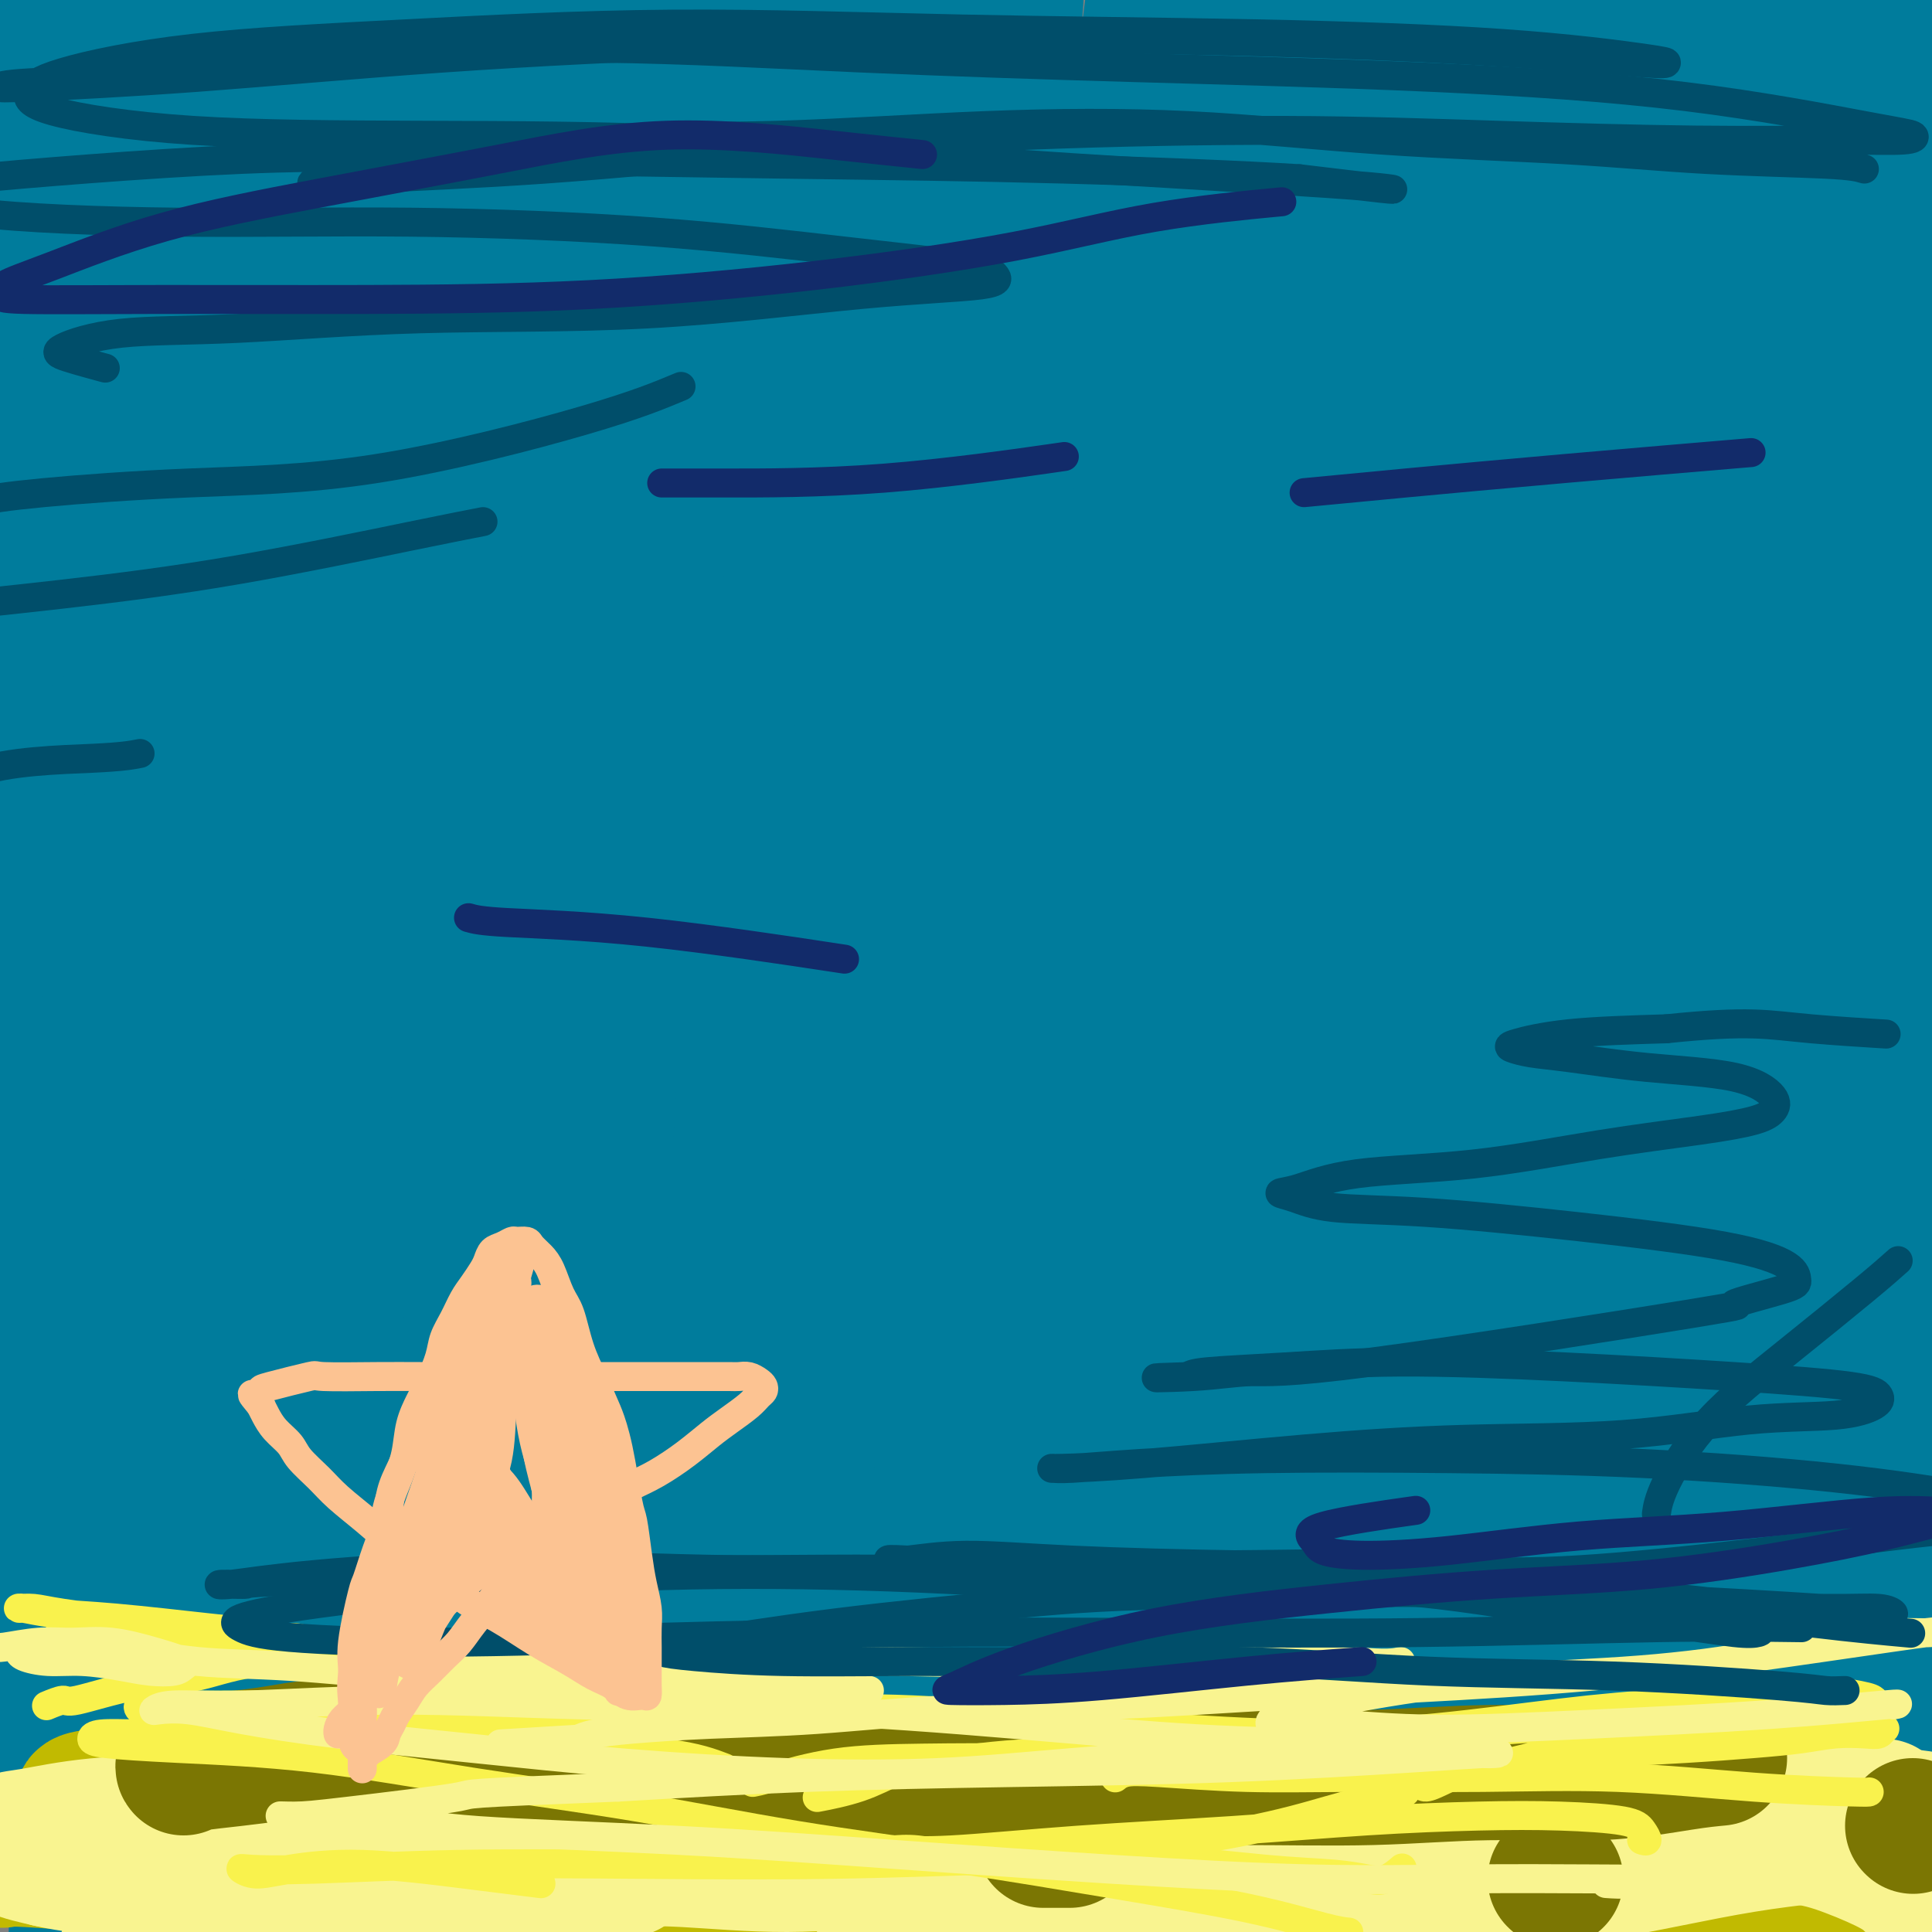<svg viewBox='0 0 400 400' version='1.1' xmlns='http://www.w3.org/2000/svg' xmlns:xlink='http://www.w3.org/1999/xlink'><rect x="0" y="0" width="400" height="400" fill="#808080" stroke="none"/><g fill='none' stroke='#007C9C' stroke-width='28' stroke-linecap='round' stroke-linejoin='round'><path d='M352,398c-1.697,-1.214 -3.394,-2.427 -6,-4c-2.606,-1.573 -6.121,-3.504 -13,-6c-6.879,-2.496 -17.123,-5.555 -28,-7c-10.877,-1.445 -22.386,-1.274 -35,-1c-12.614,0.274 -26.334,0.652 -39,1c-12.666,0.348 -24.278,0.667 -36,1c-11.722,0.333 -23.555,0.679 -35,1c-11.445,0.321 -22.502,0.618 -33,1c-10.498,0.382 -20.435,0.850 -29,1c-8.565,0.150 -15.756,-0.017 -22,0c-6.244,0.017 -11.540,0.218 -15,0c-3.460,-0.218 -5.083,-0.855 -6,-1c-0.917,-0.145 -1.129,0.203 -1,0c0.129,-0.203 0.599,-0.955 6,-2c5.401,-1.045 15.731,-2.382 28,-4c12.269,-1.618 26.476,-3.518 41,-5c14.524,-1.482 29.367,-2.547 45,-3c15.633,-0.453 32.058,-0.295 48,0c15.942,0.295 31.402,0.725 46,2c14.598,1.275 28.336,3.393 41,5c12.664,1.607 24.256,2.702 35,5c10.744,2.298 20.641,5.799 27,8c6.359,2.201 9.179,3.100 12,4'/><path d='M383,394c6.678,2.190 3.871,1.664 3,2c-0.871,0.336 0.192,1.534 -4,2c-4.192,0.466 -13.641,0.198 -25,0c-11.359,-0.198 -24.630,-0.328 -39,-1c-14.370,-0.672 -29.841,-1.885 -47,-3c-17.159,-1.115 -36.006,-2.130 -53,-3c-16.994,-0.870 -32.136,-1.593 -48,-2c-15.864,-0.407 -32.451,-0.498 -47,-1c-14.549,-0.502 -27.061,-1.417 -38,-2c-10.939,-0.583 -20.306,-0.835 -27,-1c-6.694,-0.165 -10.717,-0.244 -13,0c-2.283,0.244 -2.827,0.811 -3,1c-0.173,0.189 0.024,-0.000 4,0c3.976,0.000 11.731,0.189 22,0c10.269,-0.189 23.051,-0.758 37,-1c13.949,-0.242 29.063,-0.158 45,0c15.937,0.158 32.695,0.391 49,1c16.305,0.609 32.158,1.595 48,2c15.842,0.405 31.675,0.229 46,1c14.325,0.771 27.143,2.487 39,4c11.857,1.513 22.752,2.821 31,4c8.248,1.179 13.848,2.229 17,3c3.152,0.771 3.856,1.262 4,2c0.144,0.738 -0.270,1.723 -6,3c-5.730,1.277 -16.774,2.846 -30,4c-13.226,1.154 -28.633,1.894 -45,2c-16.367,0.106 -33.695,-0.422 -51,-1c-17.305,-0.578 -34.587,-1.207 -51,-2c-16.413,-0.793 -31.957,-1.752 -48,-3c-16.043,-1.248 -32.584,-2.785 -47,-4c-14.416,-1.215 -26.708,-2.107 -39,-3'/><path d='M67,398c-28.289,-2.649 -32.010,-4.272 -34,-5c-1.990,-0.728 -2.247,-0.560 -3,-1c-0.753,-0.440 -2.002,-1.488 -1,-3c1.002,-1.512 4.255,-3.489 12,-6c7.745,-2.511 19.983,-5.557 32,-8c12.017,-2.443 23.813,-4.283 37,-6c13.187,-1.717 27.766,-3.310 43,-4c15.234,-0.690 31.122,-0.477 47,0c15.878,0.477 31.745,1.216 47,2c15.255,0.784 29.898,1.611 44,3c14.102,1.389 27.662,3.339 40,5c12.338,1.661 23.452,3.031 32,4c8.548,0.969 14.530,1.535 18,2c3.470,0.465 4.428,0.830 5,1c0.572,0.170 0.758,0.146 -1,0c-1.758,-0.146 -5.459,-0.415 -13,-1c-7.541,-0.585 -18.922,-1.487 -33,-2c-14.078,-0.513 -30.854,-0.637 -49,0c-18.146,0.637 -37.662,2.036 -57,3c-19.338,0.964 -38.497,1.495 -57,2c-18.503,0.505 -36.348,0.985 -53,1c-16.652,0.015 -32.110,-0.435 -46,-1c-13.890,-0.565 -26.213,-1.245 -37,-2c-10.787,-0.755 -20.037,-1.586 -26,-2c-5.963,-0.414 -8.639,-0.410 -10,-1c-1.361,-0.590 -1.408,-1.772 0,-3c1.408,-1.228 4.269,-2.500 13,-5c8.731,-2.500 23.330,-6.227 38,-9c14.670,-2.773 29.411,-4.593 47,-6c17.589,-1.407 38.025,-2.402 58,-3c19.975,-0.598 39.487,-0.799 59,-1'/><path d='M219,352c28.226,0.041 40.291,2.143 55,4c14.709,1.857 32.063,3.470 47,5c14.937,1.530 27.459,2.976 37,5c9.541,2.024 16.103,4.627 20,6c3.897,1.373 5.131,1.515 6,2c0.869,0.485 1.373,1.313 0,2c-1.373,0.687 -4.623,1.235 -13,2c-8.377,0.765 -21.879,1.749 -38,2c-16.121,0.251 -34.859,-0.230 -54,-1c-19.141,-0.770 -38.685,-1.829 -58,-3c-19.315,-1.171 -38.399,-2.453 -57,-4c-18.601,-1.547 -36.717,-3.360 -54,-5c-17.283,-1.640 -33.733,-3.108 -49,-4c-15.267,-0.892 -29.353,-1.208 -40,-2c-10.647,-0.792 -17.857,-2.060 -22,-3c-4.143,-0.940 -5.220,-1.551 -6,-2c-0.780,-0.449 -1.263,-0.736 3,-3c4.263,-2.264 13.274,-6.504 26,-10c12.726,-3.496 29.169,-6.247 46,-9c16.831,-2.753 34.050,-5.508 53,-7c18.950,-1.492 39.630,-1.721 60,-2c20.370,-0.279 40.429,-0.606 60,0c19.571,0.606 38.655,2.147 56,4c17.345,1.853 32.952,4.018 48,7c15.048,2.982 29.536,6.780 41,10c11.464,3.220 19.903,5.862 25,8c5.097,2.138 6.852,3.772 7,5c0.148,1.228 -1.311,2.051 -7,3c-5.689,0.949 -15.609,2.025 -28,2c-12.391,-0.025 -27.255,-1.150 -45,-2c-17.745,-0.850 -38.373,-1.425 -59,-2'/><path d='M279,360c-27.774,-1.083 -45.210,-1.790 -65,-2c-19.790,-0.210 -41.933,0.079 -62,0c-20.067,-0.079 -38.056,-0.525 -54,-1c-15.944,-0.475 -29.842,-0.980 -41,-2c-11.158,-1.020 -19.575,-2.556 -25,-4c-5.425,-1.444 -7.859,-2.797 -9,-4c-1.141,-1.203 -0.991,-2.255 3,-5c3.991,-2.745 11.823,-7.182 23,-12c11.177,-4.818 25.700,-10.018 42,-14c16.300,-3.982 34.375,-6.747 53,-9c18.625,-2.253 37.798,-3.994 57,-4c19.202,-0.006 38.433,1.724 56,4c17.567,2.276 33.472,5.098 48,8c14.528,2.902 27.680,5.885 39,10c11.320,4.115 20.807,9.364 26,14c5.193,4.636 6.092,8.661 6,12c-0.092,3.339 -1.173,5.993 -6,9c-4.827,3.007 -13.398,6.368 -24,9c-10.602,2.632 -23.235,4.534 -37,6c-13.765,1.466 -28.663,2.494 -45,4c-16.337,1.506 -34.115,3.488 -50,5c-15.885,1.512 -29.877,2.553 -44,3c-14.123,0.447 -28.376,0.299 -40,-1c-11.624,-1.299 -20.617,-3.748 -28,-7c-7.383,-3.252 -13.154,-7.305 -18,-11c-4.846,-3.695 -8.767,-7.030 -12,-11c-3.233,-3.970 -5.777,-8.574 -7,-14c-1.223,-5.426 -1.126,-11.675 0,-18c1.126,-6.325 3.281,-12.726 7,-18c3.719,-5.274 9.001,-9.420 14,-12c4.999,-2.580 9.714,-3.594 15,-3c5.286,0.594 11.143,2.797 17,5'/><path d='M118,297c7.256,6.156 16.898,19.046 21,26c4.102,6.954 2.666,7.971 1,12c-1.666,4.029 -3.562,11.069 -7,18c-3.438,6.931 -8.420,13.753 -14,20c-5.580,6.247 -11.759,11.918 -18,17c-6.241,5.082 -12.544,9.574 -19,13c-6.456,3.426 -13.063,5.786 -19,7c-5.937,1.214 -11.203,1.284 -16,1c-4.797,-0.284 -9.126,-0.921 -13,-2c-3.874,-1.079 -7.294,-2.600 -10,-4c-2.706,-1.400 -4.699,-2.680 -6,-4c-1.301,-1.320 -1.909,-2.679 -2,-5c-0.091,-2.321 0.335,-5.605 4,-10c3.665,-4.395 10.568,-9.900 18,-14c7.432,-4.100 15.393,-6.794 23,-8c7.607,-1.206 14.860,-0.923 20,0c5.140,0.923 8.169,2.487 11,4c2.831,1.513 5.466,2.975 7,5c1.534,2.025 1.967,4.613 2,7c0.033,2.387 -0.333,4.575 -2,7c-1.667,2.425 -4.635,5.089 -10,8c-5.365,2.911 -13.125,6.071 -21,8c-7.875,1.929 -15.863,2.627 -22,3c-6.137,0.373 -10.422,0.421 -14,0c-3.578,-0.421 -6.450,-1.310 -9,-2c-2.550,-0.690 -4.780,-1.182 -6,-2c-1.220,-0.818 -1.432,-1.962 -1,-4c0.432,-2.038 1.508,-4.969 4,-8c2.492,-3.031 6.402,-6.162 13,-10c6.598,-3.838 15.885,-8.382 26,-12c10.115,-3.618 21.057,-6.309 32,-9'/><path d='M91,359c15.949,-4.416 26.821,-4.957 38,-6c11.179,-1.043 22.664,-2.590 44,-4c21.336,-1.410 52.522,-2.684 68,-3c15.478,-0.316 15.247,0.326 23,1c7.753,0.674 23.491,1.380 36,2c12.509,0.620 21.789,1.155 31,1c9.211,-0.155 18.353,-0.998 26,-2c7.647,-1.002 13.799,-2.162 18,-3c4.201,-0.838 6.449,-1.354 8,-2c1.551,-0.646 2.404,-1.422 2,-2c-0.404,-0.578 -2.064,-0.957 -10,0c-7.936,0.957 -22.148,3.250 -39,6c-16.852,2.750 -36.346,5.956 -54,8c-17.654,2.044 -33.470,2.926 -47,3c-13.530,0.074 -24.775,-0.659 -34,-1c-9.225,-0.341 -16.431,-0.289 -22,0c-5.569,0.289 -9.500,0.814 -12,1c-2.500,0.186 -3.568,0.034 -4,0c-0.432,-0.034 -0.229,0.050 4,-1c4.229,-1.050 12.483,-3.235 23,-5c10.517,-1.765 23.298,-3.111 37,-4c13.702,-0.889 28.326,-1.320 42,-2c13.674,-0.680 26.397,-1.608 39,-2c12.603,-0.392 25.087,-0.249 36,0c10.913,0.249 20.257,0.602 27,1c6.743,0.398 10.885,0.840 13,1c2.115,0.160 2.202,0.037 2,0c-0.202,-0.037 -0.693,0.011 -5,-1c-4.307,-1.011 -12.429,-3.080 -23,-5c-10.571,-1.920 -23.592,-3.691 -38,-6c-14.408,-2.309 -30.204,-5.154 -46,-8'/><path d='M274,326c-26.531,-4.400 -37.860,-5.399 -54,-6c-16.140,-0.601 -37.093,-0.805 -55,-1c-17.907,-0.195 -32.769,-0.381 -55,0c-22.231,0.381 -51.830,1.330 -66,2c-14.170,0.670 -12.912,1.061 -16,1c-3.088,-0.061 -10.523,-0.576 -14,-1c-3.477,-0.424 -2.995,-0.759 1,-2c3.995,-1.241 11.505,-3.388 23,-6c11.495,-2.612 26.976,-5.688 45,-8c18.024,-2.312 38.592,-3.860 59,-5c20.408,-1.140 40.656,-1.872 61,-2c20.344,-0.128 40.786,0.346 59,1c18.214,0.654 34.202,1.486 49,3c14.798,1.514 28.407,3.710 40,6c11.593,2.290 21.172,4.674 27,6c5.828,1.326 7.906,1.592 9,2c1.094,0.408 1.203,0.956 -4,1c-5.203,0.044 -15.717,-0.417 -29,-2c-13.283,-1.583 -29.336,-4.288 -48,-6c-18.664,-1.712 -39.938,-2.431 -60,-3c-20.062,-0.569 -38.912,-0.989 -58,-1c-19.088,-0.011 -38.413,0.387 -57,1c-18.587,0.613 -36.435,1.441 -52,1c-15.565,-0.441 -28.848,-2.152 -39,-3c-10.152,-0.848 -17.171,-0.831 -21,-1c-3.829,-0.169 -4.466,-0.522 -5,-1c-0.534,-0.478 -0.966,-1.081 4,-2c4.966,-0.919 15.331,-2.154 29,-4c13.669,-1.846 30.642,-4.305 49,-6c18.358,-1.695 38.102,-2.627 58,-3c19.898,-0.373 39.949,-0.186 60,0'/><path d='M214,287c28.504,-0.488 40.764,-0.206 54,1c13.236,1.206 27.449,3.338 38,5c10.551,1.662 17.438,2.854 21,4c3.562,1.146 3.797,2.244 3,3c-0.797,0.756 -2.625,1.168 -11,2c-8.375,0.832 -23.297,2.082 -38,3c-14.703,0.918 -29.186,1.503 -44,3c-14.814,1.497 -29.960,3.904 -45,6c-15.040,2.096 -29.973,3.880 -44,6c-14.027,2.120 -27.147,4.577 -38,6c-10.853,1.423 -19.438,1.811 -27,3c-7.562,1.189 -14.102,3.177 -20,5c-5.898,1.823 -11.153,3.480 -16,5c-4.847,1.520 -9.285,2.902 -13,4c-3.715,1.098 -6.705,1.911 -9,2c-2.295,0.089 -3.894,-0.545 -5,-1c-1.106,-0.455 -1.717,-0.730 -2,-2c-0.283,-1.270 -0.237,-3.535 0,-6c0.237,-2.465 0.664,-5.129 2,-10c1.336,-4.871 3.580,-11.948 6,-20c2.420,-8.052 5.015,-17.080 8,-27c2.985,-9.920 6.359,-20.733 9,-31c2.641,-10.267 4.550,-19.990 6,-28c1.450,-8.010 2.440,-14.307 3,-20c0.560,-5.693 0.688,-10.781 1,-14c0.312,-3.219 0.808,-4.570 1,-6c0.192,-1.430 0.082,-2.938 0,-4c-0.082,-1.062 -0.135,-1.676 0,-1c0.135,0.676 0.460,2.644 0,10c-0.460,7.356 -1.703,20.102 -2,35c-0.297,14.898 0.351,31.949 1,49'/><path d='M53,269c-0.326,22.872 -0.641,33.551 -1,45c-0.359,11.449 -0.763,23.668 -2,32c-1.237,8.332 -3.308,12.776 -5,16c-1.692,3.224 -3.004,5.228 -4,6c-0.996,0.772 -1.674,0.311 -3,-1c-1.326,-1.311 -3.298,-3.472 -5,-10c-1.702,-6.528 -3.133,-17.421 -4,-30c-0.867,-12.579 -1.168,-26.843 -1,-42c0.168,-15.157 0.806,-31.208 2,-48c1.194,-16.792 2.945,-34.325 4,-50c1.055,-15.675 1.413,-29.490 2,-42c0.587,-12.510 1.402,-23.714 1,-31c-0.402,-7.286 -2.021,-10.654 -3,-12c-0.979,-1.346 -1.318,-0.670 -2,0c-0.682,0.670 -1.707,1.333 -3,7c-1.293,5.667 -2.855,16.337 -4,30c-1.145,13.663 -1.875,30.318 -2,49c-0.125,18.682 0.353,39.392 1,60c0.647,20.608 1.462,41.115 2,58c0.538,16.885 0.799,30.148 0,38c-0.799,7.852 -2.658,10.291 -4,12c-1.342,1.709 -2.166,2.686 -3,3c-0.834,0.314 -1.679,-0.036 -3,-2c-1.321,-1.964 -3.119,-5.544 -5,-14c-1.881,-8.456 -3.846,-21.789 -5,-37c-1.154,-15.211 -1.496,-32.302 -2,-51c-0.504,-18.698 -1.168,-39.005 -1,-59c0.168,-19.995 1.169,-39.679 2,-57c0.831,-17.321 1.493,-32.279 2,-44c0.507,-11.721 0.859,-20.206 1,-25c0.141,-4.794 0.070,-5.897 0,-7'/><path d='M8,63c0.209,-20.436 -1.767,-5.027 -3,2c-1.233,7.027 -1.723,5.673 -3,14c-1.277,8.327 -3.340,26.335 -5,42c-1.660,15.665 -2.918,28.987 -3,59c-0.082,30.013 1.012,76.719 2,98c0.988,21.281 1.869,17.138 2,22c0.131,4.862 -0.489,18.729 -1,25c-0.511,6.271 -0.912,4.948 -1,5c-0.088,0.052 0.137,1.480 0,2c-0.137,0.520 -0.638,0.131 -1,-4c-0.362,-4.131 -0.586,-12.004 -1,-24c-0.414,-11.996 -1.019,-28.114 -1,-46c0.019,-17.886 0.660,-37.539 2,-57c1.340,-19.461 3.378,-38.728 5,-56c1.622,-17.272 2.828,-32.547 4,-46c1.172,-13.453 2.309,-25.083 3,-34c0.691,-8.917 0.936,-15.121 1,-20c0.064,-4.879 -0.053,-8.433 0,-11c0.053,-2.567 0.274,-4.147 0,-5c-0.274,-0.853 -1.045,-0.981 -2,0c-0.955,0.981 -2.095,3.069 -3,12c-0.905,8.931 -1.575,24.703 -2,42c-0.425,17.297 -0.605,36.118 0,53c0.605,16.882 1.996,31.826 3,40c1.004,8.174 1.621,9.578 2,10c0.379,0.422 0.521,-0.136 1,-3c0.479,-2.864 1.294,-8.033 2,-16c0.706,-7.967 1.303,-18.734 2,-30c0.697,-11.266 1.495,-23.033 3,-36c1.505,-12.967 3.716,-27.133 6,-40c2.284,-12.867 4.642,-24.433 7,-36'/><path d='M27,25c3.044,-16.252 4.154,-18.884 5,-21c0.846,-2.116 1.427,-3.718 2,-4c0.573,-0.282 1.138,0.755 1,5c-0.138,4.245 -0.978,11.698 -2,23c-1.022,11.302 -2.225,26.454 -3,41c-0.775,14.546 -1.121,28.484 -1,43c0.121,14.516 0.709,29.608 1,40c0.291,10.392 0.284,16.085 0,19c-0.284,2.915 -0.847,3.051 -1,3c-0.153,-0.051 0.102,-0.290 0,-3c-0.102,-2.710 -0.562,-7.890 -1,-18c-0.438,-10.110 -0.853,-25.151 -1,-40c-0.147,-14.849 -0.026,-29.507 0,-45c0.026,-15.493 -0.042,-31.823 0,-45c0.042,-13.177 0.195,-23.203 0,-29c-0.195,-5.797 -0.739,-7.365 -1,-8c-0.261,-0.635 -0.238,-0.339 -1,1c-0.762,1.339 -2.310,3.719 -4,11c-1.690,7.281 -3.524,19.464 -5,32c-1.476,12.536 -2.595,25.427 -3,38c-0.405,12.573 -0.098,24.829 0,34c0.098,9.171 -0.014,15.257 0,19c0.014,3.743 0.154,5.144 0,6c-0.154,0.856 -0.602,1.167 -1,1c-0.398,-0.167 -0.745,-0.812 -1,-3c-0.255,-2.188 -0.418,-5.919 -1,-13c-0.582,-7.081 -1.581,-17.514 -2,-29c-0.419,-11.486 -0.257,-24.027 0,-36c0.257,-11.973 0.608,-23.377 1,-33c0.392,-9.623 0.826,-17.464 1,-22c0.174,-4.536 0.087,-5.768 0,-7'/><path d='M10,-15c0.289,-15.838 0.013,-6.435 0,0c-0.013,6.435 0.237,9.900 1,18c0.763,8.100 2.039,20.835 5,46c2.961,25.165 7.607,62.762 10,81c2.393,18.238 2.535,17.119 4,25c1.465,7.881 4.255,24.764 6,34c1.745,9.236 2.445,10.827 3,12c0.555,1.173 0.966,1.929 1,2c0.034,0.071 -0.307,-0.542 0,-5c0.307,-4.458 1.262,-12.762 2,-26c0.738,-13.238 1.258,-31.411 2,-51c0.742,-19.589 1.706,-40.596 3,-61c1.294,-20.404 2.917,-40.207 4,-55c1.083,-14.793 1.627,-24.578 2,-29c0.373,-4.422 0.574,-3.481 0,-1c-0.574,2.481 -1.924,6.501 -3,18c-1.076,11.499 -1.878,30.478 -2,51c-0.122,20.522 0.436,42.588 2,66c1.564,23.412 4.132,48.170 7,71c2.868,22.830 6.035,43.732 8,60c1.965,16.268 2.729,27.903 3,35c0.271,7.097 0.048,9.658 0,11c-0.048,1.342 0.080,1.466 0,1c-0.080,-0.466 -0.367,-1.520 -1,-10c-0.633,-8.480 -1.612,-24.385 -3,-44c-1.388,-19.615 -3.186,-42.939 -4,-68c-0.814,-25.061 -0.643,-51.859 0,-77c0.643,-25.141 1.760,-48.625 3,-67c1.240,-18.375 2.603,-31.639 3,-39c0.397,-7.361 -0.172,-8.817 -1,-6c-0.828,2.817 -1.914,9.909 -3,17'/><path d='M62,-6c-1.182,10.154 -2.636,27.038 -3,47c-0.364,19.962 0.361,43.001 2,65c1.639,21.999 4.191,42.958 8,73c3.809,30.042 8.875,69.167 11,87c2.125,17.833 1.309,14.375 1,16c-0.309,1.625 -0.110,8.335 0,11c0.110,2.665 0.132,1.286 0,1c-0.132,-0.286 -0.418,0.520 -1,-8c-0.582,-8.520 -1.460,-26.368 -3,-47c-1.540,-20.632 -3.742,-44.048 -5,-69c-1.258,-24.952 -1.573,-51.440 -1,-77c0.573,-25.560 2.033,-50.192 3,-69c0.967,-18.808 1.439,-31.793 2,-38c0.561,-6.207 1.210,-5.637 1,-5c-0.210,0.637 -1.279,1.340 -2,9c-0.721,7.660 -1.094,22.275 -1,40c0.094,17.725 0.657,38.559 2,63c1.343,24.441 3.468,52.487 6,78c2.532,25.513 5.470,48.492 7,67c1.530,18.508 1.650,32.544 2,41c0.350,8.456 0.928,11.333 1,13c0.072,1.667 -0.364,2.123 0,2c0.364,-0.123 1.527,-0.827 2,-9c0.473,-8.173 0.256,-23.816 0,-43c-0.256,-19.184 -0.552,-41.909 0,-66c0.552,-24.091 1.950,-49.549 4,-75c2.050,-25.451 4.751,-50.894 8,-72c3.249,-21.106 7.046,-37.874 9,-48c1.954,-10.126 2.064,-13.611 2,-15c-0.064,-1.389 -0.304,-0.683 -2,9c-1.696,9.683 -4.848,28.341 -8,47'/><path d='M107,22c-2.826,21.535 -4.890,47.372 -6,72c-1.110,24.628 -1.267,48.047 -1,79c0.267,30.953 0.959,69.442 1,87c0.041,17.558 -0.568,14.187 -1,15c-0.432,0.813 -0.687,5.810 -1,8c-0.313,2.190 -0.683,1.575 -1,-3c-0.317,-4.575 -0.582,-13.108 -1,-27c-0.418,-13.892 -0.989,-33.144 -1,-56c-0.011,-22.856 0.538,-49.318 3,-75c2.462,-25.682 6.836,-50.585 11,-72c4.164,-21.415 8.116,-39.340 11,-50c2.884,-10.660 4.699,-14.053 5,-15c0.301,-0.947 -0.913,0.553 -3,8c-2.087,7.447 -5.048,20.841 -7,38c-1.952,17.159 -2.895,38.084 -2,61c0.895,22.916 3.629,47.822 7,73c3.371,25.178 7.379,50.626 11,72c3.621,21.374 6.854,38.673 8,48c1.146,9.327 0.206,10.680 0,11c-0.206,0.320 0.322,-0.395 -1,-7c-1.322,-6.605 -4.495,-19.100 -8,-35c-3.505,-15.900 -7.342,-35.206 -11,-56c-3.658,-20.794 -7.136,-43.076 -10,-66c-2.864,-22.924 -5.114,-46.488 -7,-68c-1.886,-21.512 -3.409,-40.970 -5,-56c-1.591,-15.030 -3.251,-25.630 -5,-31c-1.749,-5.370 -3.587,-5.508 -5,-6c-1.413,-0.492 -2.399,-1.338 -5,4c-2.601,5.338 -6.816,16.860 -9,33c-2.184,16.140 -2.338,36.897 -1,60c1.338,23.103 4.169,48.551 7,74'/><path d='M80,142c3.297,24.722 8.039,49.528 12,69c3.961,19.472 7.142,33.611 9,42c1.858,8.389 2.395,11.028 3,12c0.605,0.972 1.278,0.279 2,-1c0.722,-1.279 1.492,-3.142 2,-13c0.508,-9.858 0.753,-27.711 1,-48c0.247,-20.289 0.495,-43.015 1,-68c0.505,-24.985 1.267,-52.230 3,-76c1.733,-23.770 4.439,-44.064 6,-57c1.561,-12.936 1.979,-18.514 2,-19c0.021,-0.486 -0.354,4.121 -1,16c-0.646,11.879 -1.563,31.032 -2,55c-0.437,23.968 -0.394,52.751 2,83c2.394,30.249 7.140,61.964 11,90c3.860,28.036 6.832,52.394 9,70c2.168,17.606 3.530,28.459 4,35c0.470,6.541 0.049,8.769 0,10c-0.049,1.231 0.273,1.466 1,-1c0.727,-2.466 1.858,-7.634 1,-20c-0.858,-12.366 -3.704,-31.929 -5,-56c-1.296,-24.071 -1.043,-52.650 0,-83c1.043,-30.350 2.877,-62.472 6,-93c3.123,-30.528 7.537,-59.463 10,-80c2.463,-20.537 2.977,-32.675 2,-39c-0.977,-6.325 -3.445,-6.838 -7,-2c-3.555,4.838 -8.197,15.026 -12,30c-3.803,14.974 -6.768,34.733 -8,57c-1.232,22.267 -0.732,47.041 1,73c1.732,25.959 4.697,53.104 8,78c3.303,24.896 6.944,47.542 9,64c2.056,16.458 2.528,26.729 3,37'/><path d='M153,307c3.315,30.223 1.604,16.279 1,12c-0.604,-4.279 -0.099,1.105 0,1c0.099,-0.105 -0.207,-5.701 -1,-18c-0.793,-12.299 -2.074,-31.301 -3,-54c-0.926,-22.699 -1.497,-49.095 0,-76c1.497,-26.905 5.063,-54.319 8,-78c2.937,-23.681 5.246,-43.630 7,-58c1.754,-14.370 2.953,-23.160 3,-27c0.047,-3.840 -1.057,-2.729 -3,0c-1.943,2.729 -4.725,7.076 -8,18c-3.275,10.924 -7.043,28.426 -9,49c-1.957,20.574 -2.104,44.219 -1,70c1.104,25.781 3.458,53.697 7,79c3.542,25.303 8.271,47.994 11,62c2.729,14.006 3.459,19.326 4,22c0.541,2.674 0.892,2.703 1,2c0.108,-0.703 -0.027,-2.137 -1,-11c-0.973,-8.863 -2.784,-25.154 -5,-45c-2.216,-19.846 -4.836,-43.247 -6,-68c-1.164,-24.753 -0.872,-50.857 0,-76c0.872,-25.143 2.322,-49.325 4,-70c1.678,-20.675 3.583,-37.843 4,-48c0.417,-10.157 -0.654,-13.302 -3,-13c-2.346,0.302 -5.966,4.049 -11,15c-5.034,10.951 -11.482,29.104 -17,50c-5.518,20.896 -10.105,44.535 -13,70c-2.895,25.465 -4.096,52.754 -5,79c-0.904,26.246 -1.510,51.447 -1,73c0.510,21.553 2.137,39.456 3,52c0.863,12.544 0.961,19.727 1,23c0.039,3.273 0.020,2.637 0,2'/><path d='M120,344c1.099,10.243 1.848,-2.649 2,-12c0.152,-9.351 -0.291,-15.163 1,-46c1.291,-30.837 4.318,-86.701 6,-114c1.682,-27.299 2.021,-26.032 5,-43c2.979,-16.968 8.599,-52.170 15,-78c6.401,-25.830 13.583,-42.286 19,-54c5.417,-11.714 9.070,-18.685 11,-22c1.930,-3.315 2.139,-2.973 2,2c-0.139,4.973 -0.624,14.577 -2,30c-1.376,15.423 -3.641,36.665 -4,62c-0.359,25.335 1.189,54.762 4,85c2.811,30.238 6.887,61.287 10,85c3.113,23.713 5.265,40.092 6,50c0.735,9.908 0.053,13.347 0,15c-0.053,1.653 0.523,1.520 1,1c0.477,-0.520 0.856,-1.426 1,-9c0.144,-7.574 0.054,-21.817 -1,-40c-1.054,-18.183 -3.071,-40.305 -4,-65c-0.929,-24.695 -0.768,-51.962 0,-77c0.768,-25.038 2.145,-47.846 3,-66c0.855,-18.154 1.188,-31.655 1,-38c-0.188,-6.345 -0.896,-5.535 -2,-4c-1.104,1.535 -2.604,3.794 -5,12c-2.396,8.206 -5.689,22.360 -7,41c-1.311,18.640 -0.642,41.765 2,68c2.642,26.235 7.256,55.581 12,83c4.744,27.419 9.616,52.911 13,70c3.384,17.089 5.278,25.777 6,30c0.722,4.223 0.271,3.983 0,4c-0.271,0.017 -0.363,0.291 -1,-6c-0.637,-6.291 -1.818,-19.145 -3,-32'/><path d='M211,276c-1.999,-16.145 -4.998,-37.507 -7,-61c-2.002,-23.493 -3.007,-49.117 -3,-76c0.007,-26.883 1.026,-55.026 3,-79c1.974,-23.974 4.901,-43.778 6,-56c1.099,-12.222 0.368,-16.860 0,-19c-0.368,-2.140 -0.372,-1.781 -2,2c-1.628,3.781 -4.879,10.983 -7,24c-2.121,13.017 -3.112,31.849 -3,54c0.112,22.151 1.326,47.623 4,74c2.674,26.377 6.807,53.661 11,77c4.193,23.339 8.447,42.733 11,55c2.553,12.267 3.404,17.407 4,20c0.596,2.593 0.935,2.639 1,2c0.065,-0.639 -0.146,-1.964 0,-11c0.146,-9.036 0.650,-25.784 0,-46c-0.650,-20.216 -2.452,-43.899 -3,-69c-0.548,-25.101 0.158,-51.618 2,-77c1.842,-25.382 4.821,-49.627 8,-68c3.179,-18.373 6.560,-30.873 8,-37c1.440,-6.127 0.939,-5.880 0,-5c-0.939,0.880 -2.316,2.393 -4,12c-1.684,9.607 -3.674,27.306 -5,48c-1.326,20.694 -1.988,44.381 -1,69c0.988,24.619 3.625,50.170 6,73c2.375,22.830 4.487,42.939 6,60c1.513,17.061 2.425,31.076 3,40c0.575,8.924 0.811,12.759 1,15c0.189,2.241 0.329,2.889 0,0c-0.329,-2.889 -1.127,-9.316 -3,-22c-1.873,-12.684 -4.821,-31.624 -7,-53c-2.179,-21.376 -3.590,-45.188 -5,-69'/><path d='M235,153c-1.781,-35.736 1.267,-53.076 5,-73c3.733,-19.924 8.151,-42.433 12,-59c3.849,-16.567 7.129,-27.192 8,-31c0.871,-3.808 -0.667,-0.799 -3,9c-2.333,9.799 -5.462,26.387 -7,47c-1.538,20.613 -1.484,45.249 0,72c1.484,26.751 4.400,55.615 8,82c3.600,26.385 7.884,50.291 11,68c3.116,17.709 5.065,29.222 6,36c0.935,6.778 0.858,8.821 1,10c0.142,1.179 0.503,1.495 1,0c0.497,-1.495 1.128,-4.799 1,-15c-0.128,-10.201 -1.017,-27.298 -2,-49c-0.983,-21.702 -2.059,-48.009 -2,-78c0.059,-29.991 1.254,-63.665 4,-94c2.746,-30.335 7.043,-57.331 10,-79c2.957,-21.669 4.573,-38.010 5,-46c0.427,-7.990 -0.334,-7.630 -2,-3c-1.666,4.630 -4.236,13.528 -7,28c-2.764,14.472 -5.723,34.518 -7,58c-1.277,23.482 -0.871,50.401 1,79c1.871,28.599 5.207,58.880 8,87c2.793,28.120 5.044,54.081 6,74c0.956,19.919 0.616,33.796 0,43c-0.616,9.204 -1.508,13.736 -2,16c-0.492,2.264 -0.585,2.258 -2,1c-1.415,-1.258 -4.152,-3.770 -7,-14c-2.848,-10.230 -5.805,-28.177 -9,-50c-3.195,-21.823 -6.627,-47.521 -8,-75c-1.373,-27.479 -0.686,-56.740 0,-86'/><path d='M264,111c1.365,-27.477 4.778,-53.171 8,-74c3.222,-20.829 6.252,-36.794 8,-45c1.748,-8.206 2.213,-8.654 2,-11c-0.213,-2.346 -1.105,-6.592 -3,7c-1.895,13.592 -4.792,45.021 -6,61c-1.208,15.979 -0.726,16.509 0,31c0.726,14.491 1.696,42.943 4,68c2.304,25.057 5.944,46.718 9,66c3.056,19.282 5.530,36.185 7,46c1.470,9.815 1.937,12.542 2,14c0.063,1.458 -0.279,1.648 0,1c0.279,-0.648 1.178,-2.135 2,-11c0.822,-8.865 1.565,-25.109 2,-45c0.435,-19.891 0.561,-43.431 2,-70c1.439,-26.569 4.189,-56.169 7,-83c2.811,-26.831 5.681,-50.892 8,-69c2.319,-18.108 4.087,-30.261 4,-36c-0.087,-5.739 -2.029,-5.062 -5,0c-2.971,5.062 -6.972,14.511 -10,30c-3.028,15.489 -5.081,37.019 -6,62c-0.919,24.981 -0.702,53.415 1,83c1.702,29.585 4.888,60.322 8,87c3.112,26.678 6.149,49.298 7,65c0.851,15.702 -0.483,24.485 -1,29c-0.517,4.515 -0.217,4.762 0,4c0.217,-0.762 0.350,-2.534 -1,-12c-1.350,-9.466 -4.185,-26.628 -7,-49c-2.815,-22.372 -5.610,-49.955 -7,-80c-1.390,-30.045 -1.374,-62.550 0,-93c1.374,-30.450 4.107,-58.843 6,-77c1.893,-18.157 2.947,-26.079 4,-34'/><path d='M309,-24c1.317,-18.155 -0.389,-8.042 -2,-3c-1.611,5.042 -3.127,5.013 -5,14c-1.873,8.987 -4.105,26.990 -5,45c-0.895,18.010 -0.454,36.026 3,70c3.454,33.974 9.921,83.905 13,107c3.079,23.095 2.771,19.355 3,25c0.229,5.645 0.994,20.675 1,27c0.006,6.325 -0.749,3.944 -1,3c-0.251,-0.944 0.001,-0.451 -1,-8c-1.001,-7.549 -3.255,-23.142 -5,-42c-1.745,-18.858 -2.980,-40.982 -3,-67c-0.020,-26.018 1.173,-55.928 4,-82c2.827,-26.072 7.286,-48.304 11,-63c3.714,-14.696 6.684,-21.854 8,-25c1.316,-3.146 0.977,-2.280 0,4c-0.977,6.280 -2.594,17.975 -4,36c-1.406,18.025 -2.601,42.382 -2,68c0.601,25.618 2.998,52.497 6,78c3.002,25.503 6.610,49.630 9,70c2.390,20.370 3.563,36.983 4,49c0.437,12.017 0.140,19.439 0,23c-0.140,3.561 -0.122,3.259 0,4c0.122,0.741 0.348,2.523 0,-2c-0.348,-4.523 -1.269,-15.350 -3,-34c-1.731,-18.650 -4.271,-45.123 -6,-76c-1.729,-30.877 -2.648,-66.157 -2,-99c0.648,-32.843 2.864,-63.248 5,-84c2.136,-20.752 4.191,-31.851 5,-37c0.809,-5.149 0.372,-4.348 0,-2c-0.372,2.348 -0.678,6.242 -1,19c-0.322,12.758 -0.661,34.379 -1,56'/><path d='M340,50c0.496,26.686 2.735,56.902 6,85c3.265,28.098 7.555,54.080 12,86c4.445,31.920 9.046,69.780 11,87c1.954,17.220 1.263,13.801 1,16c-0.263,2.199 -0.096,10.017 0,14c0.096,3.983 0.121,4.132 0,4c-0.121,-0.132 -0.388,-0.544 -1,-10c-0.612,-9.456 -1.570,-27.958 -3,-51c-1.430,-23.042 -3.332,-50.626 -4,-82c-0.668,-31.374 -0.102,-66.537 1,-99c1.102,-32.463 2.740,-62.224 3,-83c0.260,-20.776 -0.857,-32.566 -2,-38c-1.143,-5.434 -2.313,-4.511 -5,-2c-2.687,2.511 -6.893,6.609 -11,17c-4.107,10.391 -8.116,27.075 -11,48c-2.884,20.925 -4.644,46.090 -4,73c0.644,26.910 3.691,55.566 7,80c3.309,24.434 6.880,44.647 9,60c2.120,15.353 2.789,25.848 3,31c0.211,5.152 -0.035,4.962 0,5c0.035,0.038 0.351,0.303 1,-2c0.649,-2.303 1.633,-7.175 2,-19c0.367,-11.825 0.119,-30.602 0,-53c-0.119,-22.398 -0.108,-48.417 1,-76c1.108,-27.583 3.312,-56.730 6,-81c2.688,-24.270 5.861,-43.661 8,-55c2.139,-11.339 3.244,-14.624 3,-15c-0.244,-0.376 -1.839,2.157 -3,13c-1.161,10.843 -1.890,29.996 -2,53c-0.110,23.004 0.397,49.858 3,77c2.603,27.142 7.301,54.571 12,82'/><path d='M383,215c3.837,24.304 7.430,44.063 9,56c1.570,11.937 1.116,16.052 1,17c-0.116,0.948 0.104,-1.272 0,-1c-0.104,0.272 -0.533,3.035 -2,-18c-1.467,-21.035 -3.972,-65.867 -5,-88c-1.028,-22.133 -0.581,-21.566 0,-38c0.581,-16.434 1.294,-49.870 3,-76c1.706,-26.130 4.406,-44.954 6,-57c1.594,-12.046 2.082,-17.313 2,-20c-0.082,-2.687 -0.735,-2.794 -2,2c-1.265,4.794 -3.141,14.488 -5,30c-1.859,15.512 -3.699,36.840 -4,61c-0.301,24.160 0.939,51.150 4,78c3.061,26.850 7.944,53.559 12,77c4.056,23.441 7.287,43.615 9,58c1.713,14.385 1.910,22.983 2,27c0.090,4.017 0.073,3.453 0,4c-0.073,0.547 -0.202,2.205 -1,-2c-0.798,-4.205 -2.265,-14.273 -5,-31c-2.735,-16.727 -6.739,-40.114 -10,-66c-3.261,-25.886 -5.781,-54.273 -7,-83c-1.219,-28.727 -1.139,-57.794 0,-81c1.139,-23.206 3.337,-40.549 4,-50c0.663,-9.451 -0.210,-11.008 -1,-9c-0.790,2.008 -1.499,7.583 -3,21c-1.501,13.417 -3.796,34.678 -4,58c-0.204,23.322 1.683,48.705 4,75c2.317,26.295 5.064,53.502 8,78c2.936,24.498 6.060,46.288 7,64c0.940,17.712 -0.303,31.346 -1,39c-0.697,7.654 -0.849,9.327 -1,11'/><path d='M403,351c-0.573,8.326 -1.006,4.142 -2,0c-0.994,-4.142 -2.550,-8.241 -5,-21c-2.450,-12.759 -5.793,-34.176 -9,-54c-3.207,-19.824 -6.276,-38.053 -7,-72c-0.724,-33.947 0.899,-83.613 2,-107c1.101,-23.387 1.679,-20.496 3,-24c1.321,-3.504 3.383,-13.402 4,-16c0.617,-2.598 -0.212,2.105 -2,13c-1.788,10.895 -4.537,27.981 -6,47c-1.463,19.019 -1.642,39.972 -1,62c0.642,22.028 2.105,45.131 4,66c1.895,20.869 4.222,39.503 6,55c1.778,15.497 3.008,27.858 4,37c0.992,9.142 1.747,15.064 2,18c0.253,2.936 0.004,2.887 0,3c-0.004,0.113 0.237,0.387 -1,-7c-1.237,-7.387 -3.951,-22.435 -7,-40c-3.049,-17.565 -6.433,-37.646 -9,-57c-2.567,-19.354 -4.317,-37.982 -5,-51c-0.683,-13.018 -0.300,-20.425 0,-24c0.300,-3.575 0.518,-3.316 1,-3c0.482,0.316 1.229,0.691 1,5c-0.229,4.309 -1.434,12.552 -2,24c-0.566,11.448 -0.491,26.101 -1,39c-0.509,12.899 -1.600,24.045 -2,35c-0.400,10.955 -0.107,21.720 0,29c0.107,7.280 0.029,11.075 0,13c-0.029,1.925 -0.008,1.978 0,2c0.008,0.022 0.004,0.011 0,0'/></g>
<g fill='none' stroke='#C1BA01' stroke-width='28' stroke-linecap='round' stroke-linejoin='round'><path d='M380,379c-1.912,0.076 -3.825,0.152 -8,0c-4.175,-0.152 -10.613,-0.531 -20,0c-9.387,0.531 -21.723,1.974 -36,3c-14.277,1.026 -30.495,1.637 -42,2c-11.505,0.363 -18.297,0.478 -27,1c-8.703,0.522 -19.317,1.450 -29,2c-9.683,0.550 -18.435,0.721 -26,1c-7.565,0.279 -13.942,0.667 -21,1c-7.058,0.333 -14.797,0.611 -22,1c-7.203,0.389 -13.870,0.889 -20,1c-6.130,0.111 -11.724,-0.166 -16,0c-4.276,0.166 -7.234,0.773 -10,1c-2.766,0.227 -5.339,0.072 -7,0c-1.661,-0.072 -2.410,-0.060 -3,0c-0.590,0.060 -1.021,0.167 -1,0c0.021,-0.167 0.494,-0.610 3,-1c2.506,-0.390 7.046,-0.727 14,-1c6.954,-0.273 16.322,-0.480 26,-1c9.678,-0.520 19.666,-1.352 30,-2c10.334,-0.648 21.016,-1.113 31,-1c9.984,0.113 19.272,0.803 29,1c9.728,0.197 19.897,-0.098 30,0c10.103,0.098 20.139,0.590 30,1c9.861,0.410 19.546,0.740 29,1c9.454,0.260 18.679,0.451 27,1c8.321,0.549 15.740,1.455 22,2c6.260,0.545 11.360,0.727 15,1c3.640,0.273 5.820,0.636 8,1'/><path d='M386,394c30.380,1.461 11.328,1.113 4,1c-7.328,-0.113 -2.934,0.008 1,0c3.934,-0.008 7.409,-0.144 -1,0c-8.409,0.144 -28.702,0.570 -40,1c-11.298,0.430 -13.600,0.865 -17,1c-3.400,0.135 -7.899,-0.030 -18,0c-10.101,0.030 -25.806,0.255 -40,0c-14.194,-0.255 -26.877,-0.989 -40,-2c-13.123,-1.011 -26.686,-2.298 -40,-3c-13.314,-0.702 -26.378,-0.818 -40,-1c-13.622,-0.182 -27.802,-0.431 -41,-1c-13.198,-0.569 -25.414,-1.459 -37,-2c-11.586,-0.541 -22.544,-0.732 -32,-1c-9.456,-0.268 -17.412,-0.612 -24,-1c-6.588,-0.388 -11.809,-0.821 -15,-1c-3.191,-0.179 -4.354,-0.105 -5,0c-0.646,0.105 -0.776,0.240 0,0c0.776,-0.240 2.457,-0.856 9,-1c6.543,-0.144 17.947,0.184 30,0c12.053,-0.184 24.753,-0.880 38,-1c13.247,-0.120 27.040,0.335 42,1c14.960,0.665 31.088,1.539 47,2c15.912,0.461 31.610,0.508 47,1c15.390,0.492 30.474,1.428 44,2c13.526,0.572 25.495,0.781 36,1c10.505,0.219 19.545,0.450 27,1c7.455,0.550 13.323,1.421 17,2c3.677,0.579 5.161,0.867 6,1c0.839,0.133 1.034,0.113 1,0c-0.034,-0.113 -0.295,-0.318 -4,-1c-3.705,-0.682 -10.852,-1.841 -18,-3'/><path d='M323,390c-10.439,-1.129 -26.036,-1.951 -38,-3c-11.964,-1.049 -20.296,-2.323 -44,-4c-23.704,-1.677 -62.781,-3.756 -86,-5c-23.219,-1.244 -30.581,-1.653 -41,-2c-10.419,-0.347 -23.896,-0.632 -36,-1c-12.104,-0.368 -22.835,-0.820 -31,-1c-8.165,-0.180 -13.765,-0.088 -18,0c-4.235,0.088 -7.106,0.174 -9,0c-1.894,-0.174 -2.811,-0.607 -3,-1c-0.189,-0.393 0.351,-0.747 3,-1c2.649,-0.253 7.408,-0.405 16,-1c8.592,-0.595 21.017,-1.632 34,-2c12.983,-0.368 26.523,-0.068 41,0c14.477,0.068 29.890,-0.095 46,0c16.110,0.095 32.918,0.448 49,1c16.082,0.552 31.439,1.303 46,2c14.561,0.697 28.326,1.339 41,2c12.674,0.661 24.256,1.340 35,2c10.744,0.660 20.650,1.302 29,2c8.350,0.698 15.142,1.451 21,2c5.858,0.549 10.780,0.893 15,1c4.220,0.107 7.737,-0.024 11,0c3.263,0.024 6.272,0.203 9,0c2.728,-0.203 5.174,-0.786 7,-1c1.826,-0.214 3.030,-0.058 4,0c0.970,0.058 1.706,0.016 2,0c0.294,-0.016 0.147,-0.008 0,0'/></g>
<g fill='none' stroke='#C7F90B' stroke-width='28' stroke-linecap='round' stroke-linejoin='round'><path d='M72,360c0.391,-0.180 0.782,-0.361 3,0c2.218,0.361 6.265,1.262 12,2c5.735,0.738 13.160,1.312 20,2c6.840,0.688 13.095,1.491 18,2c4.905,0.509 8.459,0.724 12,1c3.541,0.276 7.069,0.613 11,1c3.931,0.387 8.266,0.825 10,1c1.734,0.175 0.867,0.088 0,0'/></g>
<g fill='none' stroke='#F9F490' stroke-width='28' stroke-linecap='round' stroke-linejoin='round'><path d='M396,390c-0.931,-0.906 -1.863,-1.812 -4,-3c-2.137,-1.188 -5.481,-2.658 -9,-4c-3.519,-1.342 -7.215,-2.558 -13,-3c-5.785,-0.442 -13.661,-0.112 -22,0c-8.339,0.112 -17.143,0.004 -27,1c-9.857,0.996 -20.768,3.094 -31,5c-10.232,1.906 -19.786,3.618 -30,5c-10.214,1.382 -21.088,2.434 -30,3c-8.912,0.566 -15.863,0.647 -22,1c-6.137,0.353 -11.460,0.979 -15,1c-3.540,0.021 -5.296,-0.562 -7,-1c-1.704,-0.438 -3.358,-0.729 -4,-1c-0.642,-0.271 -0.274,-0.521 1,-1c1.274,-0.479 3.455,-1.186 8,-2c4.545,-0.814 11.455,-1.734 20,-3c8.545,-1.266 18.724,-2.879 28,-4c9.276,-1.121 17.650,-1.749 21,-2c3.350,-0.251 1.675,-0.126 0,0'/><path d='M390,374c0.233,0.245 0.466,0.489 -4,1c-4.466,0.511 -13.630,1.288 -22,2c-8.370,0.712 -15.945,1.358 -25,2c-9.055,0.642 -19.590,1.281 -30,2c-10.410,0.719 -20.696,1.518 -31,2c-10.304,0.482 -20.626,0.648 -31,1c-10.374,0.352 -20.800,0.892 -31,1c-10.200,0.108 -20.176,-0.216 -29,0c-8.824,0.216 -16.498,0.972 -24,1c-7.502,0.028 -14.833,-0.672 -21,-1c-6.167,-0.328 -11.168,-0.284 -15,0c-3.832,0.284 -6.493,0.807 -8,1c-1.507,0.193 -1.859,0.055 -2,0c-0.141,-0.055 -0.070,-0.028 0,0'/><path d='M185,369c-7.177,0.263 -14.355,0.526 -24,0c-9.645,-0.526 -21.758,-1.839 -32,-2c-10.242,-0.161 -18.611,0.832 -27,1c-8.389,0.168 -16.796,-0.488 -25,-1c-8.204,-0.512 -16.206,-0.880 -22,-1c-5.794,-0.120 -9.382,0.008 -12,0c-2.618,-0.008 -4.266,-0.153 -5,0c-0.734,0.153 -0.553,0.605 0,1c0.553,0.395 1.480,0.733 6,1c4.520,0.267 12.634,0.464 22,1c9.366,0.536 19.983,1.413 31,2c11.017,0.587 22.434,0.886 33,1c10.566,0.114 20.282,0.044 31,0c10.718,-0.044 22.440,-0.060 31,0c8.560,0.060 13.959,0.198 19,1c5.041,0.802 9.722,2.268 13,3c3.278,0.732 5.151,0.729 6,1c0.849,0.271 0.674,0.816 0,1c-0.674,0.184 -1.849,0.006 -6,0c-4.151,-0.006 -11.280,0.159 -20,0c-8.720,-0.159 -19.031,-0.642 -30,-1c-10.969,-0.358 -22.595,-0.591 -34,-1c-11.405,-0.409 -22.587,-0.992 -34,-1c-11.413,-0.008 -23.055,0.560 -34,1c-10.945,0.440 -21.193,0.751 -30,1c-8.807,0.249 -16.172,0.437 -22,1c-5.828,0.563 -10.119,1.501 -13,2c-2.881,0.499 -4.353,0.557 -5,1c-0.647,0.443 -0.471,1.269 1,2c1.471,0.731 4.235,1.365 7,2'/><path d='M10,385c4.356,1.067 11.244,1.733 14,2c2.756,0.267 1.378,0.133 0,0'/><path d='M324,377c-0.440,-0.152 -0.880,-0.303 -6,0c-5.120,0.303 -14.921,1.062 -29,2c-14.079,0.938 -32.437,2.055 -49,2c-16.563,-0.055 -31.330,-1.283 -41,-3c-9.670,-1.717 -14.242,-3.924 -18,-5c-3.758,-1.076 -6.701,-1.021 -9,-1c-2.299,0.021 -3.955,0.010 -5,0c-1.045,-0.010 -1.478,-0.018 -1,0c0.478,0.018 1.867,0.061 7,0c5.133,-0.061 14.008,-0.225 24,0c9.992,0.225 21.099,0.838 33,1c11.901,0.162 24.594,-0.127 36,0c11.406,0.127 21.524,0.670 32,1c10.476,0.330 21.311,0.446 31,1c9.689,0.554 18.232,1.545 26,2c7.768,0.455 14.761,0.374 21,0c6.239,-0.374 11.724,-1.040 16,-1c4.276,0.040 7.342,0.788 9,1c1.658,0.212 1.906,-0.110 2,0c0.094,0.110 0.033,0.652 -2,1c-2.033,0.348 -6.038,0.500 -13,1c-6.962,0.500 -16.880,1.346 -27,3c-10.120,1.654 -20.441,4.114 -32,6c-11.559,1.886 -24.355,3.198 -36,5c-11.645,1.802 -22.140,4.094 -33,6c-10.860,1.906 -22.084,3.425 -30,5c-7.916,1.575 -12.524,3.206 -16,4c-3.476,0.794 -5.820,0.752 -8,1c-2.180,0.248 -4.194,0.785 -5,1c-0.806,0.215 -0.403,0.107 0,0'/><path d='M130,387c-0.875,0.231 -1.751,0.461 -7,1c-5.249,0.539 -14.872,1.385 -23,2c-8.128,0.615 -14.761,0.999 -22,2c-7.239,1.001 -15.085,2.619 -22,4c-6.915,1.381 -12.900,2.526 -18,4c-5.100,1.474 -9.314,3.278 -11,4c-1.686,0.722 -0.843,0.361 0,0'/></g>
<g fill='none' stroke='#7B7603' stroke-width='28' stroke-linecap='round' stroke-linejoin='round'><path d='M38,366c-0.231,-0.266 -0.463,-0.533 3,-1c3.463,-0.467 10.619,-1.136 16,-2c5.381,-0.864 8.987,-1.925 24,-1c15.013,0.925 41.432,3.836 52,5c10.568,1.164 5.284,0.582 0,0'/><path d='M216,381c2.083,0.000 4.167,0.000 5,0c0.833,0.000 0.417,0.000 0,0'/><path d='M322,389c0.000,0.000 0.100,0.100 0.1,0.1'/><path d='M396,378c0.000,0.000 0.100,0.100 0.1,0.1'/><path d='M356,364c-2.005,0.188 -4.010,0.376 -8,1c-3.990,0.624 -9.965,1.685 -17,2c-7.035,0.315 -15.129,-0.116 -23,0c-7.871,0.116 -15.518,0.780 -24,1c-8.482,0.220 -17.797,-0.004 -28,0c-10.203,0.004 -21.292,0.236 -31,0c-9.708,-0.236 -18.035,-0.940 -25,-1c-6.965,-0.060 -12.567,0.522 -22,1c-9.433,0.478 -22.695,0.851 -28,1c-5.305,0.149 -2.652,0.075 0,0'/></g>
<g fill='none' stroke='#F9F24D' stroke-width='6' stroke-linecap='round' stroke-linejoin='round'><path d='M150,366c-2.786,-1.064 -5.573,-2.127 -12,-3c-6.427,-0.873 -16.495,-1.554 -25,-2c-8.505,-0.446 -15.448,-0.656 -24,-1c-8.552,-0.344 -18.712,-0.821 -27,-1c-8.288,-0.179 -14.702,-0.059 -20,0c-5.298,0.059 -9.479,0.057 -13,0c-3.521,-0.057 -6.382,-0.169 -8,0c-1.618,0.169 -1.994,0.621 -2,1c-0.006,0.379 0.357,0.686 3,1c2.643,0.314 7.567,0.635 15,1c7.433,0.365 17.375,0.774 28,2c10.625,1.226 21.932,3.268 33,5c11.068,1.732 21.895,3.155 33,5c11.105,1.845 22.486,4.112 34,6c11.514,1.888 23.159,3.395 34,5c10.841,1.605 20.877,3.306 31,5c10.123,1.694 20.332,3.382 28,5c7.668,1.618 12.795,3.166 16,4c3.205,0.834 4.487,0.952 5,1c0.513,0.048 0.256,0.024 0,0'/><path d='M112,390c-4.789,-0.599 -9.578,-1.197 -16,-2c-6.422,-0.803 -14.477,-1.809 -21,-2c-6.523,-0.191 -11.515,0.433 -15,1c-3.485,0.567 -5.465,1.076 -7,1c-1.535,-0.076 -2.627,-0.739 -3,-1c-0.373,-0.261 -0.028,-0.122 2,0c2.028,0.122 5.738,0.225 13,0c7.262,-0.225 18.076,-0.780 30,-1c11.924,-0.220 24.960,-0.105 38,0c13.040,0.105 26.086,0.199 39,0c12.914,-0.199 25.696,-0.691 37,-1c11.304,-0.309 21.128,-0.435 30,0c8.872,0.435 16.791,1.430 23,2c6.209,0.570 10.708,0.716 14,1c3.292,0.284 5.377,0.705 7,1c1.623,0.295 2.783,0.464 4,0c1.217,-0.464 2.491,-1.561 3,-2c0.509,-0.439 0.255,-0.219 0,0'/><path d='M291,371c-0.968,0.286 -1.936,0.573 -4,1c-2.064,0.427 -5.224,0.995 -9,2c-3.776,1.005 -8.168,2.448 -15,4c-6.832,1.552 -16.104,3.215 -24,4c-7.896,0.785 -14.415,0.693 -21,1c-6.585,0.307 -13.234,1.012 -18,1c-4.766,-0.012 -7.647,-0.741 -10,-1c-2.353,-0.259 -4.177,-0.047 -5,0c-0.823,0.047 -0.644,-0.071 1,0c1.644,0.071 4.754,0.331 11,0c6.246,-0.331 15.630,-1.252 26,-2c10.370,-0.748 21.727,-1.322 32,-2c10.273,-0.678 19.463,-1.458 28,-2c8.537,-0.542 16.422,-0.845 23,-1c6.578,-0.155 11.850,-0.161 17,0c5.150,0.161 10.178,0.488 13,1c2.822,0.512 3.437,1.209 4,2c0.563,0.791 1.075,1.674 1,2c-0.075,0.326 -0.736,0.093 -1,0c-0.264,-0.093 -0.132,-0.047 0,0'/><path d='M387,371c-0.096,0.052 -0.192,0.105 -4,0c-3.808,-0.105 -11.327,-0.367 -20,-1c-8.673,-0.633 -18.500,-1.637 -28,-2c-9.500,-0.363 -18.674,-0.084 -28,0c-9.326,0.084 -18.804,-0.026 -27,0c-8.196,0.026 -15.110,0.189 -22,0c-6.890,-0.189 -13.755,-0.730 -18,-1c-4.245,-0.270 -5.870,-0.268 -7,0c-1.130,0.268 -1.766,0.803 -2,1c-0.234,0.197 -0.067,0.056 0,0c0.067,-0.056 0.033,-0.028 0,0'/><path d='M260,367c-6.086,-0.734 -12.172,-1.468 -20,-2c-7.828,-0.532 -17.397,-0.860 -26,-1c-8.603,-0.140 -16.239,-0.090 -23,0c-6.761,0.090 -12.647,0.220 -18,1c-5.353,0.780 -10.172,2.210 -13,3c-2.828,0.790 -3.665,0.940 -4,1c-0.335,0.060 -0.167,0.030 0,0'/><path d='M187,367c-0.292,-0.280 -0.583,-0.560 -2,0c-1.417,0.560 -3.958,1.958 -7,3c-3.042,1.042 -6.583,1.726 -8,2c-1.417,0.274 -0.708,0.137 0,0'/><path d='M278,366c0.000,0.000 0.100,0.100 0.1,0.1'/><path d='M253,359c0.004,0.315 0.009,0.631 3,1c2.991,0.369 8.970,0.792 15,1c6.030,0.208 12.111,0.200 19,1c6.889,0.800 14.585,2.408 19,3c4.415,0.592 5.547,0.169 6,0c0.453,-0.169 0.226,-0.085 0,0'/><path d='M361,357c-1.558,0.092 -3.115,0.184 -9,1c-5.885,0.816 -16.097,2.354 -21,3c-4.903,0.646 -4.498,0.398 -7,1c-2.502,0.602 -7.913,2.053 -12,3c-4.087,0.947 -6.851,1.391 -9,2c-2.149,0.609 -3.685,1.383 -5,2c-1.315,0.617 -2.411,1.076 -3,1c-0.589,-0.076 -0.671,-0.689 0,-1c0.671,-0.311 2.093,-0.321 5,-1c2.907,-0.679 7.297,-2.027 13,-3c5.703,-0.973 12.719,-1.571 19,-2c6.281,-0.429 11.829,-0.690 17,-1c5.171,-0.310 9.967,-0.671 14,-1c4.033,-0.329 7.305,-0.628 10,-1c2.695,-0.372 4.815,-0.818 7,-1c2.185,-0.182 4.435,-0.100 6,0c1.565,0.100 2.447,0.219 3,0c0.553,-0.219 0.779,-0.777 1,-1c0.221,-0.223 0.439,-0.112 0,0c-0.439,0.112 -1.534,0.225 -3,0c-1.466,-0.225 -3.304,-0.786 -5,-1c-1.696,-0.214 -3.249,-0.080 -7,0c-3.751,0.080 -9.701,0.106 -17,0c-7.299,-0.106 -15.947,-0.346 -26,0c-10.053,0.346 -21.509,1.276 -32,2c-10.491,0.724 -20.015,1.241 -30,2c-9.985,0.759 -20.429,1.760 -30,2c-9.571,0.240 -18.269,-0.282 -26,0c-7.731,0.282 -14.495,1.366 -20,2c-5.505,0.634 -9.753,0.817 -14,1'/><path d='M180,366c-25.200,1.622 -12.200,1.178 -7,1c5.200,-0.178 2.600,-0.089 0,0'/><path d='M388,352c-0.296,-0.260 -0.592,-0.519 -3,-1c-2.408,-0.481 -6.929,-1.182 -13,-1c-6.071,0.182 -13.693,1.248 -21,2c-7.307,0.752 -14.300,1.191 -22,2c-7.700,0.809 -16.107,1.989 -25,3c-8.893,1.011 -18.274,1.853 -28,2c-9.726,0.147 -19.799,-0.402 -30,-1c-10.201,-0.598 -20.529,-1.245 -30,-2c-9.471,-0.755 -18.085,-1.617 -27,-2c-8.915,-0.383 -18.131,-0.289 -27,0c-8.869,0.289 -17.389,0.771 -26,1c-8.611,0.229 -17.312,0.205 -25,0c-7.688,-0.205 -14.363,-0.591 -21,-1c-6.637,-0.409 -13.235,-0.842 -20,-1c-6.765,-0.158 -13.696,-0.039 -19,0c-5.304,0.039 -8.982,0.000 -12,0c-3.018,-0.000 -5.376,0.038 -7,0c-1.624,-0.038 -2.515,-0.154 -3,0c-0.485,0.154 -0.566,0.578 0,1c0.566,0.422 1.779,0.842 5,1c3.221,0.158 8.450,0.052 16,0c7.550,-0.052 17.419,-0.052 26,0c8.581,0.052 15.872,0.155 24,0c8.128,-0.155 17.092,-0.567 24,-1c6.908,-0.433 11.760,-0.888 15,-1c3.240,-0.112 4.868,0.119 6,0c1.132,-0.119 1.767,-0.589 2,-1c0.233,-0.411 0.063,-0.765 -1,-1c-1.063,-0.235 -3.018,-0.353 -8,-1c-4.982,-0.647 -12.991,-1.824 -21,-3'/><path d='M117,347c-8.944,-1.037 -17.303,-0.631 -27,-1c-9.697,-0.369 -20.730,-1.514 -29,-2c-8.270,-0.486 -13.777,-0.312 -22,-1c-8.223,-0.688 -19.162,-2.239 -24,-3c-4.838,-0.761 -3.574,-0.734 -3,-1c0.574,-0.266 0.459,-0.826 2,-1c1.541,-0.174 4.739,0.037 10,0c5.261,-0.037 12.586,-0.323 20,0c7.414,0.323 14.918,1.254 22,2c7.082,0.746 13.742,1.307 19,2c5.258,0.693 9.115,1.518 12,2c2.885,0.482 4.797,0.621 6,1c1.203,0.379 1.698,0.996 2,1c0.302,0.004 0.413,-0.607 -1,-1c-1.413,-0.393 -4.348,-0.567 -10,-1c-5.652,-0.433 -14.020,-1.125 -22,-2c-7.980,-0.875 -15.571,-1.933 -23,-3c-7.429,-1.067 -14.694,-2.143 -21,-3c-6.306,-0.857 -11.651,-1.494 -15,-2c-3.349,-0.506 -4.701,-0.880 -6,-1c-1.299,-0.120 -2.544,0.013 -3,0c-0.456,-0.013 -0.124,-0.173 1,0c1.124,0.173 3.041,0.677 6,1c2.959,0.323 6.962,0.464 13,1c6.038,0.536 14.113,1.466 19,2c4.887,0.534 6.586,0.671 9,1c2.414,0.329 5.544,0.851 7,1c1.456,0.149 1.238,-0.075 2,0c0.762,0.075 2.503,0.450 3,1c0.497,0.550 -0.252,1.275 -1,2'/><path d='M63,342c8.003,1.682 -1.488,1.388 -8,2c-6.512,0.612 -10.043,2.129 -14,3c-3.957,0.871 -8.339,1.095 -13,2c-4.661,0.905 -9.600,2.490 -12,3c-2.400,0.510 -2.262,-0.055 -3,0c-0.738,0.055 -2.354,0.730 -3,1c-0.646,0.270 -0.323,0.135 0,0'/></g>
<g fill='none' stroke='#F9F490' stroke-width='6' stroke-linecap='round' stroke-linejoin='round'><path d='M268,360c-2.243,0.241 -4.486,0.483 -8,1c-3.514,0.517 -8.301,1.310 -15,2c-6.699,0.690 -15.312,1.276 -24,2c-8.688,0.724 -17.451,1.586 -27,2c-9.549,0.414 -19.884,0.378 -31,0c-11.116,-0.378 -23.013,-1.100 -34,-2c-10.987,-0.900 -21.063,-1.979 -31,-3c-9.937,-1.021 -19.736,-1.985 -28,-3c-8.264,-1.015 -14.993,-2.080 -20,-3c-5.007,-0.920 -8.293,-1.695 -11,-2c-2.707,-0.305 -4.836,-0.139 -6,0c-1.164,0.139 -1.364,0.251 -1,0c0.364,-0.251 1.293,-0.864 4,-1c2.707,-0.136 7.194,0.207 15,0c7.806,-0.207 18.932,-0.963 31,-1c12.068,-0.037 25.079,0.644 39,1c13.921,0.356 28.752,0.385 44,1c15.248,0.615 30.913,1.815 45,3c14.087,1.185 26.595,2.356 38,3c11.405,0.644 21.708,0.760 30,1c8.292,0.240 14.572,0.602 19,1c4.428,0.398 7.003,0.831 9,1c1.997,0.169 3.414,0.073 4,0c0.586,-0.073 0.341,-0.122 -2,0c-2.341,0.122 -6.776,0.417 -16,1c-9.224,0.583 -23.235,1.455 -38,2c-14.765,0.545 -30.283,0.762 -45,1c-14.717,0.238 -28.633,0.497 -42,1c-13.367,0.503 -26.183,1.252 -39,2'/><path d='M128,370c-34.387,1.371 -29.355,1.298 -33,2c-3.645,0.702 -15.968,2.180 -23,3c-7.032,0.820 -8.773,0.981 -11,1c-2.227,0.019 -4.941,-0.105 -1,0c3.941,0.105 14.537,0.440 21,1c6.463,0.560 8.792,1.345 18,2c9.208,0.655 25.296,1.181 41,2c15.704,0.819 31.026,1.932 46,3c14.974,1.068 29.601,2.090 44,3c14.399,0.910 28.568,1.707 41,2c12.432,0.293 23.125,0.082 33,0c9.875,-0.082 18.933,-0.036 25,0c6.067,0.036 9.145,0.062 11,0c1.855,-0.062 2.487,-0.213 2,0c-0.487,0.213 -2.093,0.788 -4,1c-1.907,0.212 -4.116,0.061 -5,0c-0.884,-0.061 -0.442,-0.030 0,0'/><path d='M392,353c0.972,-0.176 1.945,-0.352 -2,0c-3.945,0.352 -12.807,1.232 -24,2c-11.193,0.768 -24.716,1.423 -37,2c-12.284,0.577 -23.330,1.077 -32,1c-8.670,-0.077 -14.964,-0.732 -20,-1c-5.036,-0.268 -8.815,-0.148 -11,0c-2.185,0.148 -2.775,0.325 -3,0c-0.225,-0.325 -0.084,-1.152 2,-2c2.084,-0.848 6.110,-1.716 13,-3c6.890,-1.284 16.642,-2.985 27,-4c10.358,-1.015 21.320,-1.343 31,-2c9.680,-0.657 18.078,-1.642 26,-3c7.922,-1.358 15.370,-3.089 21,-4c5.630,-0.911 9.443,-1.002 12,-1c2.557,0.002 3.859,0.098 5,0c1.141,-0.098 2.120,-0.388 -1,0c-3.120,0.388 -10.340,1.456 -21,3c-10.660,1.544 -24.760,3.564 -38,5c-13.240,1.436 -25.619,2.286 -38,3c-12.381,0.714 -24.765,1.290 -37,2c-12.235,0.710 -24.322,1.552 -36,2c-11.678,0.448 -22.949,0.501 -33,1c-10.051,0.499 -18.883,1.444 -27,2c-8.117,0.556 -15.517,0.724 -22,1c-6.483,0.276 -12.047,0.662 -16,1c-3.953,0.338 -6.295,0.630 -8,1c-1.705,0.370 -2.773,0.820 -3,1c-0.227,0.180 0.386,0.090 1,0'/><path d='M121,360c-30.167,1.833 -15.083,0.917 0,0'/><path d='M290,344c-1.459,0.287 -2.919,0.573 -9,0c-6.081,-0.573 -16.784,-2.006 -28,-2c-11.216,0.006 -22.946,1.451 -34,2c-11.054,0.549 -21.432,0.203 -32,0c-10.568,-0.203 -21.324,-0.262 -32,0c-10.676,0.262 -21.271,0.844 -30,1c-8.729,0.156 -15.592,-0.116 -21,0c-5.408,0.116 -9.361,0.619 -12,1c-2.639,0.381 -3.965,0.638 -5,1c-1.035,0.362 -1.779,0.828 -1,1c0.779,0.172 3.080,0.049 4,0c0.920,-0.049 0.460,-0.025 0,0'/><path d='M180,350c-1.361,-0.305 -2.722,-0.611 -9,-1c-6.278,-0.389 -17.474,-0.863 -28,-1c-10.526,-0.137 -20.383,0.061 -30,0c-9.617,-0.061 -18.994,-0.380 -28,-1c-9.006,-0.620 -17.640,-1.539 -25,-2c-7.360,-0.461 -13.447,-0.463 -19,-1c-5.553,-0.537 -10.574,-1.609 -15,-2c-4.426,-0.391 -8.258,-0.102 -11,0c-2.742,0.102 -4.396,0.017 -6,0c-1.604,-0.017 -3.160,0.033 -4,0c-0.840,-0.033 -0.964,-0.150 -1,0c-0.036,0.150 0.015,0.565 1,1c0.985,0.435 2.904,0.888 5,1c2.096,0.112 4.368,-0.117 7,0c2.632,0.117 5.623,0.579 8,1c2.377,0.421 4.138,0.801 6,1c1.862,0.199 3.824,0.217 5,0c1.176,-0.217 1.566,-0.671 2,-1c0.434,-0.329 0.913,-0.534 0,-1c-0.913,-0.466 -3.218,-1.193 -6,-2c-2.782,-0.807 -6.042,-1.694 -9,-2c-2.958,-0.306 -5.616,-0.029 -8,0c-2.384,0.029 -4.495,-0.188 -7,0c-2.505,0.188 -5.405,0.781 -7,1c-1.595,0.219 -1.884,0.062 -2,0c-0.116,-0.062 -0.058,-0.031 0,0'/></g>
<g fill='none' stroke='#004E6A' stroke-width='6' stroke-linecap='round' stroke-linejoin='round'><path d='M386,35c-1.189,-0.360 -2.378,-0.720 -8,-1c-5.622,-0.280 -15.677,-0.480 -25,-1c-9.323,-0.520 -17.915,-1.361 -29,-2c-11.085,-0.639 -24.662,-1.075 -38,-2c-13.338,-0.925 -26.437,-2.340 -40,-3c-13.563,-0.660 -27.590,-0.567 -42,0c-14.410,0.567 -29.205,1.608 -43,2c-13.795,0.392 -26.591,0.134 -38,1c-11.409,0.866 -21.430,2.856 -30,4c-8.570,1.144 -15.688,1.441 -20,2c-4.312,0.559 -5.820,1.381 -7,2c-1.180,0.619 -2.034,1.035 -1,1c1.034,-0.035 3.955,-0.522 12,-1c8.045,-0.478 21.212,-0.949 36,-2c14.788,-1.051 31.196,-2.684 48,-4c16.804,-1.316 34.004,-2.314 52,-3c17.996,-0.686 36.786,-1.059 53,-1c16.214,0.059 29.850,0.548 44,1c14.150,0.452 28.814,0.865 41,1c12.186,0.135 21.895,-0.007 29,0c7.105,0.007 11.605,0.164 14,0c2.395,-0.164 2.685,-0.649 2,-1c-0.685,-0.351 -2.345,-0.569 -10,-2c-7.655,-1.431 -21.305,-4.076 -37,-6c-15.695,-1.924 -33.435,-3.126 -53,-4c-19.565,-0.874 -40.956,-1.420 -61,-2c-20.044,-0.580 -38.743,-1.195 -57,-2c-18.257,-0.805 -36.074,-1.802 -53,-2c-16.926,-0.198 -32.963,0.401 -49,1'/><path d='M76,11c-41.605,0.026 -35.616,2.591 -40,4c-4.384,1.409 -19.140,1.661 -27,2c-7.860,0.339 -8.823,0.764 -9,1c-0.177,0.236 0.433,0.283 7,0c6.567,-0.283 19.091,-0.897 34,-2c14.909,-1.103 32.202,-2.696 51,-4c18.798,-1.304 39.100,-2.317 60,-3c20.900,-0.683 42.399,-1.034 63,-1c20.601,0.034 40.305,0.453 57,1c16.695,0.547 30.382,1.223 42,2c11.618,0.777 21.167,1.655 26,2c4.833,0.345 4.948,0.157 5,0c0.052,-0.157 0.040,-0.282 -5,-1c-5.040,-0.718 -15.107,-2.029 -29,-3c-13.893,-0.971 -31.611,-1.602 -51,-2c-19.389,-0.398 -40.447,-0.564 -61,-1c-20.553,-0.436 -40.600,-1.142 -60,-1c-19.400,0.142 -38.151,1.131 -55,2c-16.849,0.869 -31.794,1.616 -44,3c-12.206,1.384 -21.672,3.404 -27,5c-5.328,1.596 -6.518,2.768 -7,4c-0.482,1.232 -0.257,2.525 5,4c5.257,1.475 15.546,3.133 29,4c13.454,0.867 30.073,0.943 48,1c17.927,0.057 37.164,0.096 56,1c18.836,0.904 37.273,2.675 54,4c16.727,1.325 31.745,2.206 45,3c13.255,0.794 24.749,1.501 32,2c7.251,0.499 10.260,0.788 12,1c1.740,0.212 2.211,0.346 -1,0c-3.211,-0.346 -10.106,-1.173 -17,-2'/><path d='M269,37c-11.232,-0.714 -30.313,-1.497 -49,-2c-18.687,-0.503 -36.981,-0.724 -57,-1c-20.019,-0.276 -41.763,-0.606 -60,-1c-18.237,-0.394 -32.969,-0.853 -53,0c-20.031,0.853 -45.363,3.017 -56,4c-10.637,0.983 -6.580,0.784 -6,1c0.580,0.216 -2.316,0.847 -3,2c-0.684,1.153 0.845,2.829 10,4c9.155,1.171 25.937,1.836 42,2c16.063,0.164 31.406,-0.175 48,0c16.594,0.175 34.437,0.862 50,2c15.563,1.138 28.846,2.725 40,4c11.154,1.275 20.180,2.237 25,3c4.820,0.763 5.433,1.327 6,2c0.567,0.673 1.086,1.456 -3,2c-4.086,0.544 -12.779,0.851 -25,2c-12.221,1.149 -27.969,3.141 -44,4c-16.031,0.859 -32.344,0.586 -47,1c-14.656,0.414 -27.656,1.516 -38,2c-10.344,0.484 -18.031,0.351 -24,1c-5.969,0.649 -10.218,2.081 -12,3c-1.782,0.919 -1.095,1.324 1,2c2.095,0.676 5.599,1.622 7,2c1.401,0.378 0.701,0.189 0,0'/><path d='M141,80c-4.551,1.904 -9.102,3.808 -20,7c-10.898,3.192 -28.142,7.671 -43,10c-14.858,2.329 -27.330,2.509 -39,3c-11.670,0.491 -22.539,1.295 -30,2c-7.461,0.705 -11.515,1.313 -14,2c-2.485,0.687 -3.400,1.454 -4,2c-0.600,0.546 -0.886,0.870 -1,1c-0.114,0.130 -0.057,0.065 0,0'/><path d='M100,108c-3.131,0.603 -6.262,1.206 -15,3c-8.738,1.794 -23.085,4.780 -36,7c-12.915,2.220 -24.400,3.675 -36,5c-11.600,1.325 -23.314,2.522 -28,3c-4.686,0.478 -2.343,0.239 0,0'/><path d='M29,156c-1.810,0.351 -3.619,0.702 -10,1c-6.381,0.298 -17.333,0.542 -24,3c-6.667,2.458 -9.048,7.131 -10,9c-0.952,1.869 -0.476,0.935 0,0'/><path d='M382,350c-1.345,0.056 -2.691,0.113 -4,0c-1.309,-0.113 -2.582,-0.394 -10,-1c-7.418,-0.606 -20.980,-1.536 -34,-2c-13.020,-0.464 -25.499,-0.463 -38,-1c-12.501,-0.537 -25.024,-1.611 -38,-2c-12.976,-0.389 -26.405,-0.093 -38,0c-11.595,0.093 -21.355,-0.017 -31,0c-9.645,0.017 -19.176,0.162 -27,0c-7.824,-0.162 -13.940,-0.629 -18,-1c-4.060,-0.371 -6.064,-0.645 -7,-1c-0.936,-0.355 -0.803,-0.792 0,-1c0.803,-0.208 2.274,-0.187 8,-1c5.726,-0.813 15.705,-2.460 28,-4c12.295,-1.540 26.907,-2.973 38,-4c11.093,-1.027 18.666,-1.649 40,-2c21.334,-0.351 56.428,-0.430 76,0c19.572,0.430 23.621,1.370 30,2c6.379,0.630 15.087,0.951 21,1c5.913,0.049 9.030,-0.175 11,0c1.970,0.175 2.793,0.748 3,1c0.207,0.252 -0.203,0.181 -2,0c-1.797,-0.181 -4.983,-0.473 -13,-1c-8.017,-0.527 -20.867,-1.290 -35,-2c-14.133,-0.710 -29.551,-1.369 -46,-2c-16.449,-0.631 -33.930,-1.235 -51,-2c-17.070,-0.765 -33.730,-1.689 -50,-2c-16.270,-0.311 -32.150,-0.007 -47,0c-14.850,0.007 -28.672,-0.284 -41,0c-12.328,0.284 -23.164,1.142 -34,2'/><path d='M73,327c-23.559,0.542 -21.457,0.897 -22,1c-0.543,0.103 -3.730,-0.045 -5,0c-1.270,0.045 -0.622,0.284 2,0c2.622,-0.284 7.219,-1.089 17,-2c9.781,-0.911 24.745,-1.927 40,-2c15.255,-0.073 30.799,0.797 48,1c17.201,0.203 36.057,-0.262 54,0c17.943,0.262 34.971,1.251 51,2c16.029,0.749 31.057,1.259 45,2c13.943,0.741 26.799,1.714 39,3c12.201,1.286 23.746,2.885 33,4c9.254,1.115 16.215,1.747 19,2c2.785,0.253 1.392,0.126 0,0'/><path d='M373,337c-8.438,-0.112 -16.877,-0.223 -30,0c-13.123,0.223 -30.932,0.782 -49,1c-18.068,0.218 -36.397,0.095 -54,0c-17.603,-0.095 -34.481,-0.161 -52,0c-17.519,0.161 -35.680,0.549 -52,1c-16.320,0.451 -30.801,0.964 -44,1c-13.199,0.036 -25.118,-0.406 -32,-1c-6.882,-0.594 -8.727,-1.340 -10,-2c-1.273,-0.660 -1.975,-1.233 0,-2c1.975,-0.767 6.625,-1.728 16,-3c9.375,-1.272 23.473,-2.856 38,-4c14.527,-1.144 29.481,-1.849 45,-2c15.519,-0.151 31.603,0.252 47,1c15.397,0.748 30.106,1.840 45,2c14.894,0.160 29.973,-0.612 43,0c13.027,0.612 24.002,2.607 34,4c9.998,1.393 19.021,2.184 26,3c6.979,0.816 11.916,1.657 15,2c3.084,0.343 4.316,0.186 5,0c0.684,-0.186 0.819,-0.403 0,-1c-0.819,-0.597 -2.593,-1.574 -7,-3c-4.407,-1.426 -11.447,-3.301 -22,-5c-10.553,-1.699 -24.619,-3.222 -38,-4c-13.381,-0.778 -26.076,-0.811 -39,-1c-12.924,-0.189 -26.075,-0.535 -36,-1c-9.925,-0.465 -16.624,-1.049 -22,-1c-5.376,0.049 -9.430,0.731 -12,1c-2.570,0.269 -3.658,0.124 -4,0c-0.342,-0.124 0.062,-0.226 4,0c3.938,0.226 11.411,0.779 22,1c10.589,0.221 24.295,0.111 38,0'/><path d='M248,324c17.607,-0.016 29.624,-0.558 40,0c10.376,0.558 19.110,2.214 39,1c19.890,-1.214 50.935,-5.297 65,-7c14.065,-1.703 11.148,-1.025 12,-1c0.852,0.025 5.472,-0.605 9,-1c3.528,-0.395 5.963,-0.557 7,-1c1.037,-0.443 0.677,-1.166 -1,-2c-1.677,-0.834 -4.669,-1.779 -11,-3c-6.331,-1.221 -16.000,-2.717 -28,-4c-12.000,-1.283 -26.331,-2.354 -40,-3c-13.669,-0.646 -26.675,-0.867 -40,-1c-13.325,-0.133 -26.971,-0.179 -38,0c-11.029,0.179 -19.443,0.583 -26,1c-6.557,0.417 -11.257,0.849 -14,1c-2.743,0.151 -3.530,0.023 -4,0c-0.470,-0.023 -0.624,0.060 2,0c2.624,-0.060 8.027,-0.261 17,-1c8.973,-0.739 21.518,-2.014 33,-3c11.482,-0.986 21.903,-1.682 33,-2c11.097,-0.318 22.870,-0.259 33,-1c10.130,-0.741 18.618,-2.281 26,-3c7.382,-0.719 13.660,-0.615 18,-1c4.340,-0.385 6.743,-1.258 8,-2c1.257,-0.742 1.369,-1.352 1,-2c-0.369,-0.648 -1.220,-1.333 -6,-2c-4.780,-0.667 -13.490,-1.314 -24,-2c-10.510,-0.686 -22.819,-1.410 -35,-2c-12.181,-0.590 -24.234,-1.045 -34,-1c-9.766,0.045 -17.245,0.589 -24,1c-6.755,0.411 -12.787,0.689 -16,1c-3.213,0.311 -3.606,0.656 -4,1'/><path d='M246,285c-12.442,0.380 -4.546,0.329 1,0c5.546,-0.329 8.744,-0.935 12,-1c3.256,-0.065 6.571,0.412 25,-2c18.429,-2.412 51.971,-7.712 66,-10c14.029,-2.288 8.546,-1.563 9,-2c0.454,-0.437 6.846,-2.034 10,-3c3.154,-0.966 3.069,-1.299 3,-2c-0.069,-0.701 -0.123,-1.769 -2,-3c-1.877,-1.231 -5.576,-2.624 -13,-4c-7.424,-1.376 -18.573,-2.736 -30,-4c-11.427,-1.264 -23.131,-2.431 -32,-3c-8.869,-0.569 -14.904,-0.541 -19,-1c-4.096,-0.459 -6.255,-1.405 -8,-2c-1.745,-0.595 -3.076,-0.837 -3,-1c0.076,-0.163 1.559,-0.246 4,-1c2.441,-0.754 5.840,-2.180 12,-3c6.160,-0.820 15.083,-1.034 24,-2c8.917,-0.966 17.830,-2.683 26,-4c8.170,-1.317 15.599,-2.233 21,-3c5.401,-0.767 8.774,-1.384 11,-2c2.226,-0.616 3.304,-1.229 4,-2c0.696,-0.771 1.009,-1.698 0,-3c-1.009,-1.302 -3.338,-2.979 -8,-4c-4.662,-1.021 -11.655,-1.386 -18,-2c-6.345,-0.614 -12.042,-1.478 -16,-2c-3.958,-0.522 -6.177,-0.703 -8,-1c-1.823,-0.297 -3.252,-0.708 -4,-1c-0.748,-0.292 -0.817,-0.463 1,-1c1.817,-0.537 5.519,-1.439 11,-2c5.481,-0.561 12.740,-0.780 20,-1'/><path d='M345,213c8.523,-0.890 13.831,-1.115 18,-1c4.169,0.115 7.199,0.569 12,1c4.801,0.431 11.372,0.837 14,1c2.628,0.163 1.314,0.081 0,0'/><path d='M393,261c-1.563,1.396 -3.126,2.791 -7,6c-3.874,3.209 -10.057,8.230 -16,13c-5.943,4.770 -11.644,9.289 -16,14c-4.356,4.711 -7.365,9.615 -9,13c-1.635,3.385 -1.896,5.253 -2,6c-0.104,0.747 -0.052,0.374 0,0'/></g>
<g fill='none' stroke='#122B6A' stroke-width='6' stroke-linecap='round' stroke-linejoin='round'><path d='M282,344c-7.265,0.536 -14.530,1.071 -24,2c-9.470,0.929 -21.144,2.251 -30,3c-8.856,0.749 -14.892,0.925 -20,1c-5.108,0.075 -9.287,0.050 -11,0c-1.713,-0.050 -0.961,-0.125 1,-1c1.961,-0.875 5.131,-2.550 12,-5c6.869,-2.450 17.437,-5.673 29,-8c11.563,-2.327 24.121,-3.756 36,-5c11.879,-1.244 23.079,-2.302 34,-3c10.921,-0.698 21.564,-1.037 32,-2c10.436,-0.963 20.665,-2.549 29,-4c8.335,-1.451 14.777,-2.766 20,-4c5.223,-1.234 9.228,-2.386 12,-3c2.772,-0.614 4.311,-0.690 5,-1c0.689,-0.310 0.527,-0.852 0,-1c-0.527,-0.148 -1.420,0.100 -4,0c-2.580,-0.100 -6.848,-0.548 -15,0c-8.152,0.548 -20.188,2.092 -31,3c-10.812,0.908 -20.401,1.180 -30,2c-9.599,0.820 -19.208,2.187 -27,3c-7.792,0.813 -13.766,1.072 -18,1c-4.234,-0.072 -6.729,-0.475 -8,-1c-1.271,-0.525 -1.320,-1.172 -2,-2c-0.680,-0.828 -1.991,-1.838 2,-3c3.991,-1.162 13.283,-2.475 17,-3c3.717,-0.525 1.858,-0.263 0,0'/><path d='M191,32c-4.999,-0.513 -9.998,-1.026 -19,-2c-9.002,-0.974 -22.007,-2.410 -34,-2c-11.993,0.410 -22.972,2.666 -35,5c-12.028,2.334 -25.104,4.747 -37,7c-11.896,2.253 -22.614,4.345 -32,7c-9.386,2.655 -17.442,5.874 -23,8c-5.558,2.126 -8.619,3.158 -10,4c-1.381,0.842 -1.081,1.493 -1,2c0.081,0.507 -0.056,0.872 5,1c5.056,0.128 15.305,0.021 28,0c12.695,-0.021 27.835,0.045 43,0c15.165,-0.045 30.354,-0.202 46,-1c15.646,-0.798 31.748,-2.239 47,-4c15.252,-1.761 29.655,-3.843 41,-6c11.345,-2.157 19.631,-4.388 29,-6c9.369,-1.612 19.820,-2.603 24,-3c4.180,-0.397 2.090,-0.198 0,0'/><path d='M137,100c2.774,-0.006 5.548,-0.012 13,0c7.452,0.012 19.583,0.042 33,-1c13.417,-1.042 28.119,-3.155 34,-4c5.881,-0.845 2.940,-0.423 0,0'/><path d='M270,102c6.185,-0.595 12.369,-1.190 21,-2c8.631,-0.810 19.708,-1.833 33,-3c13.292,-1.167 28.798,-2.476 35,-3c6.202,-0.524 3.101,-0.262 0,0'/><path d='M97,190c1.202,0.345 2.405,0.690 8,1c5.595,0.310 15.583,0.583 29,2c13.417,1.417 30.262,3.976 37,5c6.738,1.024 3.369,0.512 0,0'/></g>
<g fill='none' stroke='#FCC392' stroke-width='6' stroke-linecap='round' stroke-linejoin='round'><path d='M75,355c0.000,-0.489 0.000,-0.978 0,-2c0.000,-1.022 0.000,-2.578 0,-4c0.000,-1.422 0.000,-2.711 0,-4'/><path d='M75,345c0.123,-0.808 0.429,2.173 1,-1c0.571,-3.173 1.407,-12.499 2,-16c0.593,-3.501 0.944,-1.177 1,-1c0.056,0.177 -0.181,-1.792 0,-3c0.181,-1.208 0.782,-1.656 1,-2c0.218,-0.344 0.055,-0.583 0,-1c-0.055,-0.417 0.000,-1.011 0,-1c-0.000,0.011 -0.056,0.627 0,1c0.056,0.373 0.222,0.505 0,1c-0.222,0.495 -0.833,1.355 -1,2c-0.167,0.645 0.109,1.075 0,2c-0.109,0.925 -0.604,2.343 -1,4c-0.396,1.657 -0.695,3.552 -1,5c-0.305,1.448 -0.618,2.449 -1,4c-0.382,1.551 -0.834,3.654 -1,5c-0.166,1.346 -0.044,1.937 0,3c0.044,1.063 0.012,2.598 0,4c-0.012,1.402 -0.003,2.669 0,4c0.003,1.331 0.001,2.724 0,4c-0.001,1.276 -0.000,2.435 0,3c0.000,0.565 0.000,0.537 0,1c-0.000,0.463 -0.000,1.416 0,2c0.000,0.584 0.000,0.800 0,1c-0.000,0.200 -0.000,0.383 0,0c0.000,-0.383 0.000,-1.334 0,-2c-0.000,-0.666 -0.000,-1.047 0,-2c0.000,-0.953 0.000,-2.476 0,-4'/><path d='M75,358c-0.214,-1.947 -0.749,-3.314 -1,-5c-0.251,-1.686 -0.218,-3.691 0,-7c0.218,-3.309 0.621,-7.924 1,-10c0.379,-2.076 0.734,-1.614 1,-3c0.266,-1.386 0.442,-4.620 1,-7c0.558,-2.380 1.496,-3.906 2,-6c0.504,-2.094 0.572,-4.755 1,-7c0.428,-2.245 1.217,-4.073 2,-6c0.783,-1.927 1.562,-3.954 2,-6c0.438,-2.046 0.536,-4.112 1,-6c0.464,-1.888 1.293,-3.600 2,-5c0.707,-1.400 1.292,-2.489 2,-4c0.708,-1.511 1.540,-3.443 2,-5c0.460,-1.557 0.547,-2.739 1,-4c0.453,-1.261 1.273,-2.603 2,-4c0.727,-1.397 1.360,-2.850 2,-4c0.640,-1.150 1.287,-1.995 2,-3c0.713,-1.005 1.490,-2.168 2,-3c0.510,-0.832 0.751,-1.333 1,-2c0.249,-0.667 0.504,-1.500 1,-2c0.496,-0.500 1.231,-0.668 2,-1c0.769,-0.332 1.571,-0.829 2,-1c0.429,-0.171 0.485,-0.014 1,0c0.515,0.014 1.489,-0.113 2,0c0.511,0.113 0.560,0.467 1,1c0.440,0.533 1.272,1.246 2,2c0.728,0.754 1.353,1.550 2,3c0.647,1.450 1.318,3.554 2,5c0.682,1.446 1.376,2.236 2,4c0.624,1.764 1.178,4.504 2,7c0.822,2.496 1.911,4.748 3,7'/><path d='M123,286c2.289,5.351 2.511,5.728 3,7c0.489,1.272 1.244,3.437 2,7c0.756,3.563 1.513,8.522 2,11c0.487,2.478 0.705,2.476 1,4c0.295,1.524 0.668,4.575 1,7c0.332,2.425 0.625,4.224 1,6c0.375,1.776 0.833,3.529 1,5c0.167,1.471 0.045,2.659 0,4c-0.045,1.341 -0.012,2.836 0,4c0.012,1.164 0.002,1.996 0,3c-0.002,1.004 0.004,2.180 0,3c-0.004,0.820 -0.020,1.285 0,2c0.020,0.715 0.075,1.678 0,2c-0.075,0.322 -0.278,0.001 -1,0c-0.722,-0.001 -1.961,0.318 -3,0c-1.039,-0.318 -1.879,-1.275 -3,-2c-1.121,-0.725 -2.524,-1.220 -4,-2c-1.476,-0.780 -3.025,-1.846 -5,-3c-1.975,-1.154 -4.375,-2.397 -7,-4c-2.625,-1.603 -5.473,-3.565 -8,-5c-2.527,-1.435 -4.731,-2.344 -7,-4c-2.269,-1.656 -4.601,-4.059 -7,-6c-2.399,-1.941 -4.863,-3.419 -7,-5c-2.137,-1.581 -3.947,-3.266 -6,-5c-2.053,-1.734 -4.349,-3.517 -6,-5c-1.651,-1.483 -2.655,-2.666 -4,-4c-1.345,-1.334 -3.029,-2.819 -4,-4c-0.971,-1.181 -1.229,-2.059 -2,-3c-0.771,-0.941 -2.054,-1.946 -3,-3c-0.946,-1.054 -1.556,-2.158 -2,-3c-0.444,-0.842 -0.722,-1.421 -1,-2'/><path d='M54,291c-2.764,-3.339 -1.674,-2.187 -1,-2c0.674,0.187 0.933,-0.591 1,-1c0.067,-0.409 -0.059,-0.449 2,-1c2.059,-0.551 6.303,-1.612 8,-2c1.697,-0.388 0.847,-0.104 3,0c2.153,0.104 7.311,0.028 11,0c3.689,-0.028 5.911,-0.007 9,0c3.089,0.007 7.047,0.002 11,0c3.953,-0.002 7.901,-0.001 11,0c3.099,0.001 5.350,0.000 8,0c2.650,-0.000 5.698,-0.000 8,0c2.302,0.000 3.856,-0.000 6,0c2.144,0.000 4.878,0.000 7,0c2.122,-0.000 3.632,-0.001 5,0c1.368,0.001 2.594,0.003 4,0c1.406,-0.003 2.993,-0.012 4,0c1.007,0.012 1.433,0.045 2,0c0.567,-0.045 1.274,-0.167 2,0c0.726,0.167 1.472,0.624 2,1c0.528,0.376 0.837,0.670 1,1c0.163,0.330 0.180,0.695 0,1c-0.180,0.305 -0.556,0.548 -1,1c-0.444,0.452 -0.957,1.111 -2,2c-1.043,0.889 -2.618,2.008 -4,3c-1.382,0.992 -2.573,1.857 -4,3c-1.427,1.143 -3.089,2.563 -5,4c-1.911,1.437 -4.069,2.890 -6,4c-1.931,1.110 -3.635,1.876 -6,3c-2.365,1.124 -5.390,2.607 -8,4c-2.610,1.393 -4.805,2.697 -7,4'/><path d='M115,316c-5.420,3.049 -5.469,3.173 -7,4c-1.531,0.827 -4.545,2.359 -8,5c-3.455,2.641 -7.351,6.391 -9,8c-1.649,1.609 -1.050,1.077 -2,2c-0.950,0.923 -3.447,3.301 -5,5c-1.553,1.699 -2.160,2.720 -3,4c-0.840,1.280 -1.914,2.819 -3,4c-1.086,1.181 -2.186,2.005 -3,3c-0.814,0.995 -1.342,2.162 -2,3c-0.658,0.838 -1.444,1.348 -2,2c-0.556,0.652 -0.880,1.445 -1,2c-0.120,0.555 -0.034,0.873 0,1c0.034,0.127 0.017,0.064 0,0'/><path d='M95,310c-0.236,0.450 -0.472,0.900 -1,2c-0.528,1.100 -1.347,2.851 -2,5c-0.653,2.149 -1.141,4.695 -2,7c-0.859,2.305 -2.088,4.370 -3,6c-0.912,1.630 -1.508,2.825 -2,4c-0.492,1.175 -0.879,2.330 -1,3c-0.121,0.670 0.024,0.855 0,1c-0.024,0.145 -0.216,0.249 0,0c0.216,-0.249 0.841,-0.850 2,-2c1.159,-1.150 2.850,-2.848 4,-4c1.150,-1.152 1.757,-1.758 2,-2c0.243,-0.242 0.121,-0.121 0,0'/><path d='M118,309c0.153,0.437 0.306,0.873 0,1c-0.306,0.127 -1.071,-0.056 -2,1c-0.929,1.056 -2.023,3.352 -3,5c-0.977,1.648 -1.836,2.647 -3,4c-1.164,1.353 -2.632,3.061 -4,5c-1.368,1.939 -2.634,4.108 -4,6c-1.366,1.892 -2.831,3.507 -4,5c-1.169,1.493 -2.042,2.864 -3,4c-0.958,1.136 -2.001,2.037 -3,3c-0.999,0.963 -1.955,1.987 -3,3c-1.045,1.013 -2.178,2.015 -3,3c-0.822,0.985 -1.331,1.954 -2,3c-0.669,1.046 -1.497,2.168 -2,3c-0.503,0.832 -0.679,1.372 -1,2c-0.321,0.628 -0.786,1.343 -1,2c-0.214,0.657 -0.177,1.258 -1,2c-0.823,0.742 -2.508,1.627 -3,2c-0.492,0.373 0.208,0.235 0,0c-0.208,-0.235 -1.324,-0.568 -2,-1c-0.676,-0.432 -0.913,-0.962 -1,-2c-0.087,-1.038 -0.025,-2.582 0,-4c0.025,-1.418 0.012,-2.709 0,-4'/><path d='M73,352c-0.434,-2.852 -0.020,-4.481 0,-6c0.020,-1.519 -0.356,-2.929 0,-6c0.356,-3.071 1.442,-7.804 2,-10c0.558,-2.196 0.586,-1.854 1,-3c0.414,-1.146 1.213,-3.780 2,-6c0.787,-2.220 1.563,-4.025 2,-6c0.437,-1.975 0.536,-4.118 1,-6c0.464,-1.882 1.294,-3.502 2,-5c0.706,-1.498 1.289,-2.872 2,-4c0.711,-1.128 1.550,-2.008 2,-3c0.450,-0.992 0.513,-2.095 1,-3c0.487,-0.905 1.400,-1.611 2,-2c0.600,-0.389 0.887,-0.461 1,0c0.113,0.461 0.052,1.455 0,3c-0.052,1.545 -0.094,3.640 -1,7c-0.906,3.360 -2.676,7.983 -4,12c-1.324,4.017 -2.202,7.426 -3,11c-0.798,3.574 -1.517,7.311 -2,10c-0.483,2.689 -0.731,4.328 -1,6c-0.269,1.672 -0.557,3.376 -1,5c-0.443,1.624 -1.039,3.169 -1,4c0.039,0.831 0.714,0.948 1,0c0.286,-0.948 0.185,-2.963 2,-8c1.815,-5.037 5.547,-13.097 8,-20c2.453,-6.903 3.629,-12.648 5,-17c1.371,-4.352 2.939,-7.309 4,-10c1.061,-2.691 1.616,-5.116 2,-7c0.384,-1.884 0.598,-3.227 1,-4c0.402,-0.773 0.993,-0.977 1,-1c0.007,-0.023 -0.569,0.136 -1,1c-0.431,0.864 -0.715,2.432 -1,4'/><path d='M100,288c-0.881,2.178 -2.582,5.621 -4,9c-1.418,3.379 -2.551,6.692 -4,12c-1.449,5.308 -3.213,12.609 -4,16c-0.787,3.391 -0.597,2.870 -1,4c-0.403,1.130 -1.398,3.909 -2,6c-0.602,2.091 -0.812,3.492 -1,5c-0.188,1.508 -0.353,3.121 0,4c0.353,0.879 1.225,1.024 2,0c0.775,-1.024 1.453,-3.216 3,-7c1.547,-3.784 3.963,-9.160 6,-15c2.037,-5.840 3.695,-12.146 5,-17c1.305,-4.854 2.257,-8.257 3,-11c0.743,-2.743 1.278,-4.825 2,-7c0.722,-2.175 1.631,-4.442 2,-6c0.369,-1.558 0.198,-2.406 0,-3c-0.198,-0.594 -0.423,-0.932 -1,-1c-0.577,-0.068 -1.507,0.135 -3,2c-1.493,1.865 -3.548,5.391 -6,10c-2.452,4.609 -5.299,10.301 -7,15c-1.701,4.699 -2.254,8.404 -3,12c-0.746,3.596 -1.685,7.084 -2,10c-0.315,2.916 -0.006,5.260 0,7c0.006,1.740 -0.291,2.877 0,4c0.291,1.123 1.170,2.233 2,2c0.830,-0.233 1.613,-1.809 3,-4c1.387,-2.191 3.380,-4.997 5,-9c1.620,-4.003 2.868,-9.202 4,-14c1.132,-4.798 2.149,-9.193 3,-13c0.851,-3.807 1.537,-7.025 2,-10c0.463,-2.975 0.704,-5.707 1,-8c0.296,-2.293 0.648,-4.146 1,-6'/><path d='M106,275c1.927,-8.846 1.244,-5.461 1,-5c-0.244,0.461 -0.051,-2.001 0,-3c0.051,-0.999 -0.041,-0.533 0,-1c0.041,-0.467 0.215,-1.865 -1,1c-1.215,2.865 -3.818,9.993 -5,14c-1.182,4.007 -0.943,4.894 -1,6c-0.057,1.106 -0.409,2.431 -1,5c-0.591,2.569 -1.420,6.381 -2,9c-0.580,2.619 -0.911,4.045 -1,6c-0.089,1.955 0.064,4.440 0,6c-0.064,1.560 -0.344,2.196 0,3c0.344,0.804 1.311,1.774 2,1c0.689,-0.774 1.099,-3.294 2,-6c0.901,-2.706 2.294,-5.597 3,-9c0.706,-3.403 0.726,-7.316 1,-11c0.274,-3.684 0.802,-7.138 1,-10c0.198,-2.862 0.065,-5.134 0,-7c-0.065,-1.866 -0.062,-3.328 0,-5c0.062,-1.672 0.183,-3.554 0,-5c-0.183,-1.446 -0.671,-2.456 -1,-3c-0.329,-0.544 -0.500,-0.624 -1,0c-0.500,0.624 -1.328,1.950 -2,4c-0.672,2.050 -1.189,4.824 -2,8c-0.811,3.176 -1.916,6.754 -3,10c-1.084,3.246 -2.147,6.162 -3,9c-0.853,2.838 -1.496,5.600 -2,8c-0.504,2.400 -0.870,4.439 -1,6c-0.130,1.561 -0.025,2.645 0,4c0.025,1.355 -0.032,2.980 0,4c0.032,1.020 0.152,1.434 1,0c0.848,-1.434 2.424,-4.717 4,-8'/><path d='M95,306c1.770,-3.288 3.694,-7.509 5,-11c1.306,-3.491 1.993,-6.252 3,-11c1.007,-4.748 2.334,-11.483 3,-15c0.666,-3.517 0.670,-3.816 1,-5c0.330,-1.184 0.987,-3.253 1,-4c0.013,-0.747 -0.617,-0.171 -1,0c-0.383,0.171 -0.517,-0.064 -1,1c-0.483,1.064 -1.314,3.427 -2,6c-0.686,2.573 -1.225,5.355 -2,9c-0.775,3.645 -1.785,8.152 -2,12c-0.215,3.848 0.365,7.037 1,10c0.635,2.963 1.326,5.699 2,8c0.674,2.301 1.332,4.168 2,6c0.668,1.832 1.345,3.629 2,5c0.655,1.371 1.286,2.315 2,3c0.714,0.685 1.510,1.109 2,1c0.490,-0.109 0.673,-0.752 1,-2c0.327,-1.248 0.796,-3.102 1,-6c0.204,-2.898 0.143,-6.840 0,-10c-0.143,-3.160 -0.367,-5.539 -1,-8c-0.633,-2.461 -1.676,-5.002 -2,-7c-0.324,-1.998 0.070,-3.451 0,-5c-0.070,-1.549 -0.605,-3.195 -1,-5c-0.395,-1.805 -0.649,-3.768 -1,-5c-0.351,-1.232 -0.800,-1.733 -1,-2c-0.200,-0.267 -0.153,-0.301 0,1c0.153,1.301 0.412,3.936 1,7c0.588,3.064 1.504,6.556 2,10c0.496,3.444 0.570,6.841 1,10c0.430,3.159 1.215,6.079 2,9'/><path d='M113,308c1.360,7.249 2.260,7.871 3,9c0.740,1.129 1.321,2.764 2,6c0.679,3.236 1.455,8.074 2,10c0.545,1.926 0.860,0.940 1,1c0.140,0.060 0.105,1.167 0,1c-0.105,-0.167 -0.279,-1.609 -1,-3c-0.721,-1.391 -1.988,-2.732 -3,-4c-1.012,-1.268 -1.769,-2.465 -3,-4c-1.231,-1.535 -2.936,-3.410 -4,-5c-1.064,-1.590 -1.486,-2.896 -2,-4c-0.514,-1.104 -1.122,-2.006 -2,-3c-0.878,-0.994 -2.028,-2.080 -3,-3c-0.972,-0.920 -1.765,-1.674 -2,-2c-0.235,-0.326 0.090,-0.223 1,1c0.910,1.223 2.406,3.567 4,6c1.594,2.433 3.285,4.955 5,7c1.715,2.045 3.453,3.613 5,5c1.547,1.387 2.904,2.593 4,4c1.096,1.407 1.933,3.013 3,4c1.067,0.987 2.366,1.353 3,2c0.634,0.647 0.604,1.573 1,2c0.396,0.427 1.218,0.354 1,0c-0.218,-0.354 -1.478,-0.989 -3,-2c-1.522,-1.011 -3.307,-2.400 -5,-4c-1.693,-1.600 -3.293,-3.413 -5,-5c-1.707,-1.587 -3.521,-2.947 -5,-4c-1.479,-1.053 -2.623,-1.798 -4,-3c-1.377,-1.202 -2.986,-2.862 -4,-4c-1.014,-1.138 -1.433,-1.754 -2,-2c-0.567,-0.246 -1.284,-0.123 -2,0'/><path d='M98,314c-4.549,-3.459 -0.920,-0.106 1,2c1.920,2.106 2.132,2.965 4,5c1.868,2.035 5.393,5.246 7,7c1.607,1.754 1.295,2.052 2,3c0.705,0.948 2.428,2.545 4,4c1.572,1.455 2.992,2.768 4,4c1.008,1.232 1.604,2.382 2,3c0.396,0.618 0.592,0.705 1,1c0.408,0.295 1.026,0.799 1,1c-0.026,0.201 -0.698,0.097 -2,-1c-1.302,-1.097 -3.233,-3.189 -6,-6c-2.767,-2.811 -6.369,-6.342 -9,-9c-2.631,-2.658 -4.290,-4.444 -6,-6c-1.710,-1.556 -3.470,-2.883 -5,-4c-1.530,-1.117 -2.830,-2.023 -4,-3c-1.170,-0.977 -2.210,-2.026 -2,-2c0.210,0.026 1.672,1.127 4,4c2.328,2.873 5.524,7.518 9,11c3.476,3.482 7.233,5.802 10,8c2.767,2.198 4.546,4.274 6,6c1.454,1.726 2.585,3.102 4,4c1.415,0.898 3.114,1.316 4,2c0.886,0.684 0.961,1.632 1,2c0.039,0.368 0.044,0.156 0,0c-0.044,-0.156 -0.135,-0.256 -1,-1c-0.865,-0.744 -2.503,-2.133 -4,-4c-1.497,-1.867 -2.851,-4.213 -5,-7c-2.149,-2.787 -5.091,-6.015 -7,-9c-1.909,-2.985 -2.783,-5.727 -4,-8c-1.217,-2.273 -2.776,-4.078 -4,-6c-1.224,-1.922 -2.112,-3.961 -3,-6'/><path d='M100,309c-4.131,-6.559 -0.959,-3.456 -1,-4c-0.041,-0.544 -3.295,-4.737 -1,-2c2.295,2.737 10.138,12.402 14,17c3.862,4.598 3.741,4.128 5,6c1.259,1.872 3.898,6.086 6,9c2.102,2.914 3.669,4.529 5,6c1.331,1.471 2.428,2.797 3,4c0.572,1.203 0.620,2.282 1,3c0.380,0.718 1.092,1.076 1,1c-0.092,-0.076 -0.989,-0.584 -2,-2c-1.011,-1.416 -2.135,-3.740 -4,-7c-1.865,-3.260 -4.472,-7.458 -7,-11c-2.528,-3.542 -4.977,-6.430 -7,-9c-2.023,-2.570 -3.621,-4.822 -5,-7c-1.379,-2.178 -2.539,-4.283 -4,-6c-1.461,-1.717 -3.223,-3.047 -4,-4c-0.777,-0.953 -0.568,-1.527 -1,-2c-0.432,-0.473 -1.506,-0.843 -1,0c0.506,0.843 2.590,2.899 5,6c2.410,3.101 5.146,7.247 8,11c2.854,3.753 5.826,7.112 8,10c2.174,2.888 3.550,5.306 5,7c1.450,1.694 2.973,2.664 4,4c1.027,1.336 1.558,3.038 2,4c0.442,0.962 0.796,1.185 1,1c0.204,-0.185 0.259,-0.776 0,-2c-0.259,-1.224 -0.832,-3.081 -2,-7c-1.168,-3.919 -2.930,-9.901 -5,-16c-2.070,-6.099 -4.449,-12.314 -6,-17c-1.551,-4.686 -2.276,-7.843 -3,-11'/><path d='M115,291c-2.712,-9.365 -1.992,-6.779 -2,-7c-0.008,-0.221 -0.743,-3.249 -1,-5c-0.257,-1.751 -0.036,-2.226 0,-3c0.036,-0.774 -0.112,-1.848 0,-2c0.112,-0.152 0.485,0.619 1,2c0.515,1.381 1.173,3.371 2,6c0.827,2.629 1.823,5.896 4,13c2.177,7.104 5.536,18.044 7,23c1.464,4.956 1.034,3.927 1,4c-0.034,0.073 0.329,1.246 1,3c0.671,1.754 1.649,4.088 2,6c0.351,1.912 0.076,3.402 0,4c-0.076,0.598 0.048,0.305 0,0c-0.048,-0.305 -0.268,-0.622 -1,-3c-0.732,-2.378 -1.975,-6.817 -4,-12c-2.025,-5.183 -4.832,-11.112 -7,-16c-2.168,-4.888 -3.696,-8.737 -5,-12c-1.304,-3.263 -2.385,-5.939 -3,-8c-0.615,-2.061 -0.766,-3.506 -1,-5c-0.234,-1.494 -0.553,-3.036 -1,-4c-0.447,-0.964 -1.022,-1.351 -1,-1c0.022,0.351 0.640,1.439 1,3c0.360,1.561 0.463,3.597 1,6c0.537,2.403 1.507,5.175 2,8c0.493,2.825 0.510,5.703 1,8c0.490,2.297 1.452,4.011 2,6c0.548,1.989 0.683,4.251 1,6c0.317,1.749 0.817,2.984 1,4c0.183,1.016 0.049,1.812 0,2c-0.049,0.188 -0.014,-0.232 0,-2c0.014,-1.768 0.007,-4.884 0,-8'/><path d='M116,307c-0.190,-3.198 -0.666,-7.191 -1,-10c-0.334,-2.809 -0.525,-4.432 -1,-8c-0.475,-3.568 -1.235,-9.082 -2,-12c-0.765,-2.918 -1.536,-3.240 -2,-4c-0.464,-0.760 -0.621,-1.959 -1,-2c-0.379,-0.041 -0.981,1.075 -1,4c-0.019,2.925 0.546,7.657 1,12c0.454,4.343 0.797,8.295 2,13c1.203,4.705 3.265,10.162 5,14c1.735,3.838 3.143,6.058 4,8c0.857,1.942 1.163,3.606 2,5c0.837,1.394 2.204,2.518 3,3c0.796,0.482 1.020,0.322 1,-2c-0.020,-2.322 -0.284,-6.805 -1,-12c-0.716,-5.195 -1.882,-11.101 -3,-16c-1.118,-4.899 -2.187,-8.792 -3,-12c-0.813,-3.208 -1.370,-5.732 -2,-8c-0.630,-2.268 -1.331,-4.279 -2,-6c-0.669,-1.721 -1.304,-3.152 -2,-4c-0.696,-0.848 -1.452,-1.112 -2,-1c-0.548,0.112 -0.887,0.599 -1,2c-0.113,1.401 -0.001,3.714 0,7c0.001,3.286 -0.109,7.543 0,11c0.109,3.457 0.438,6.114 1,9c0.562,2.886 1.356,6.002 2,9c0.644,2.998 1.137,5.876 2,8c0.863,2.124 2.096,3.492 3,5c0.904,1.508 1.479,3.157 2,4c0.521,0.843 0.986,0.881 2,1c1.014,0.119 2.575,0.320 3,-2c0.425,-2.320 -0.288,-7.160 -1,-12'/></g>
</svg>